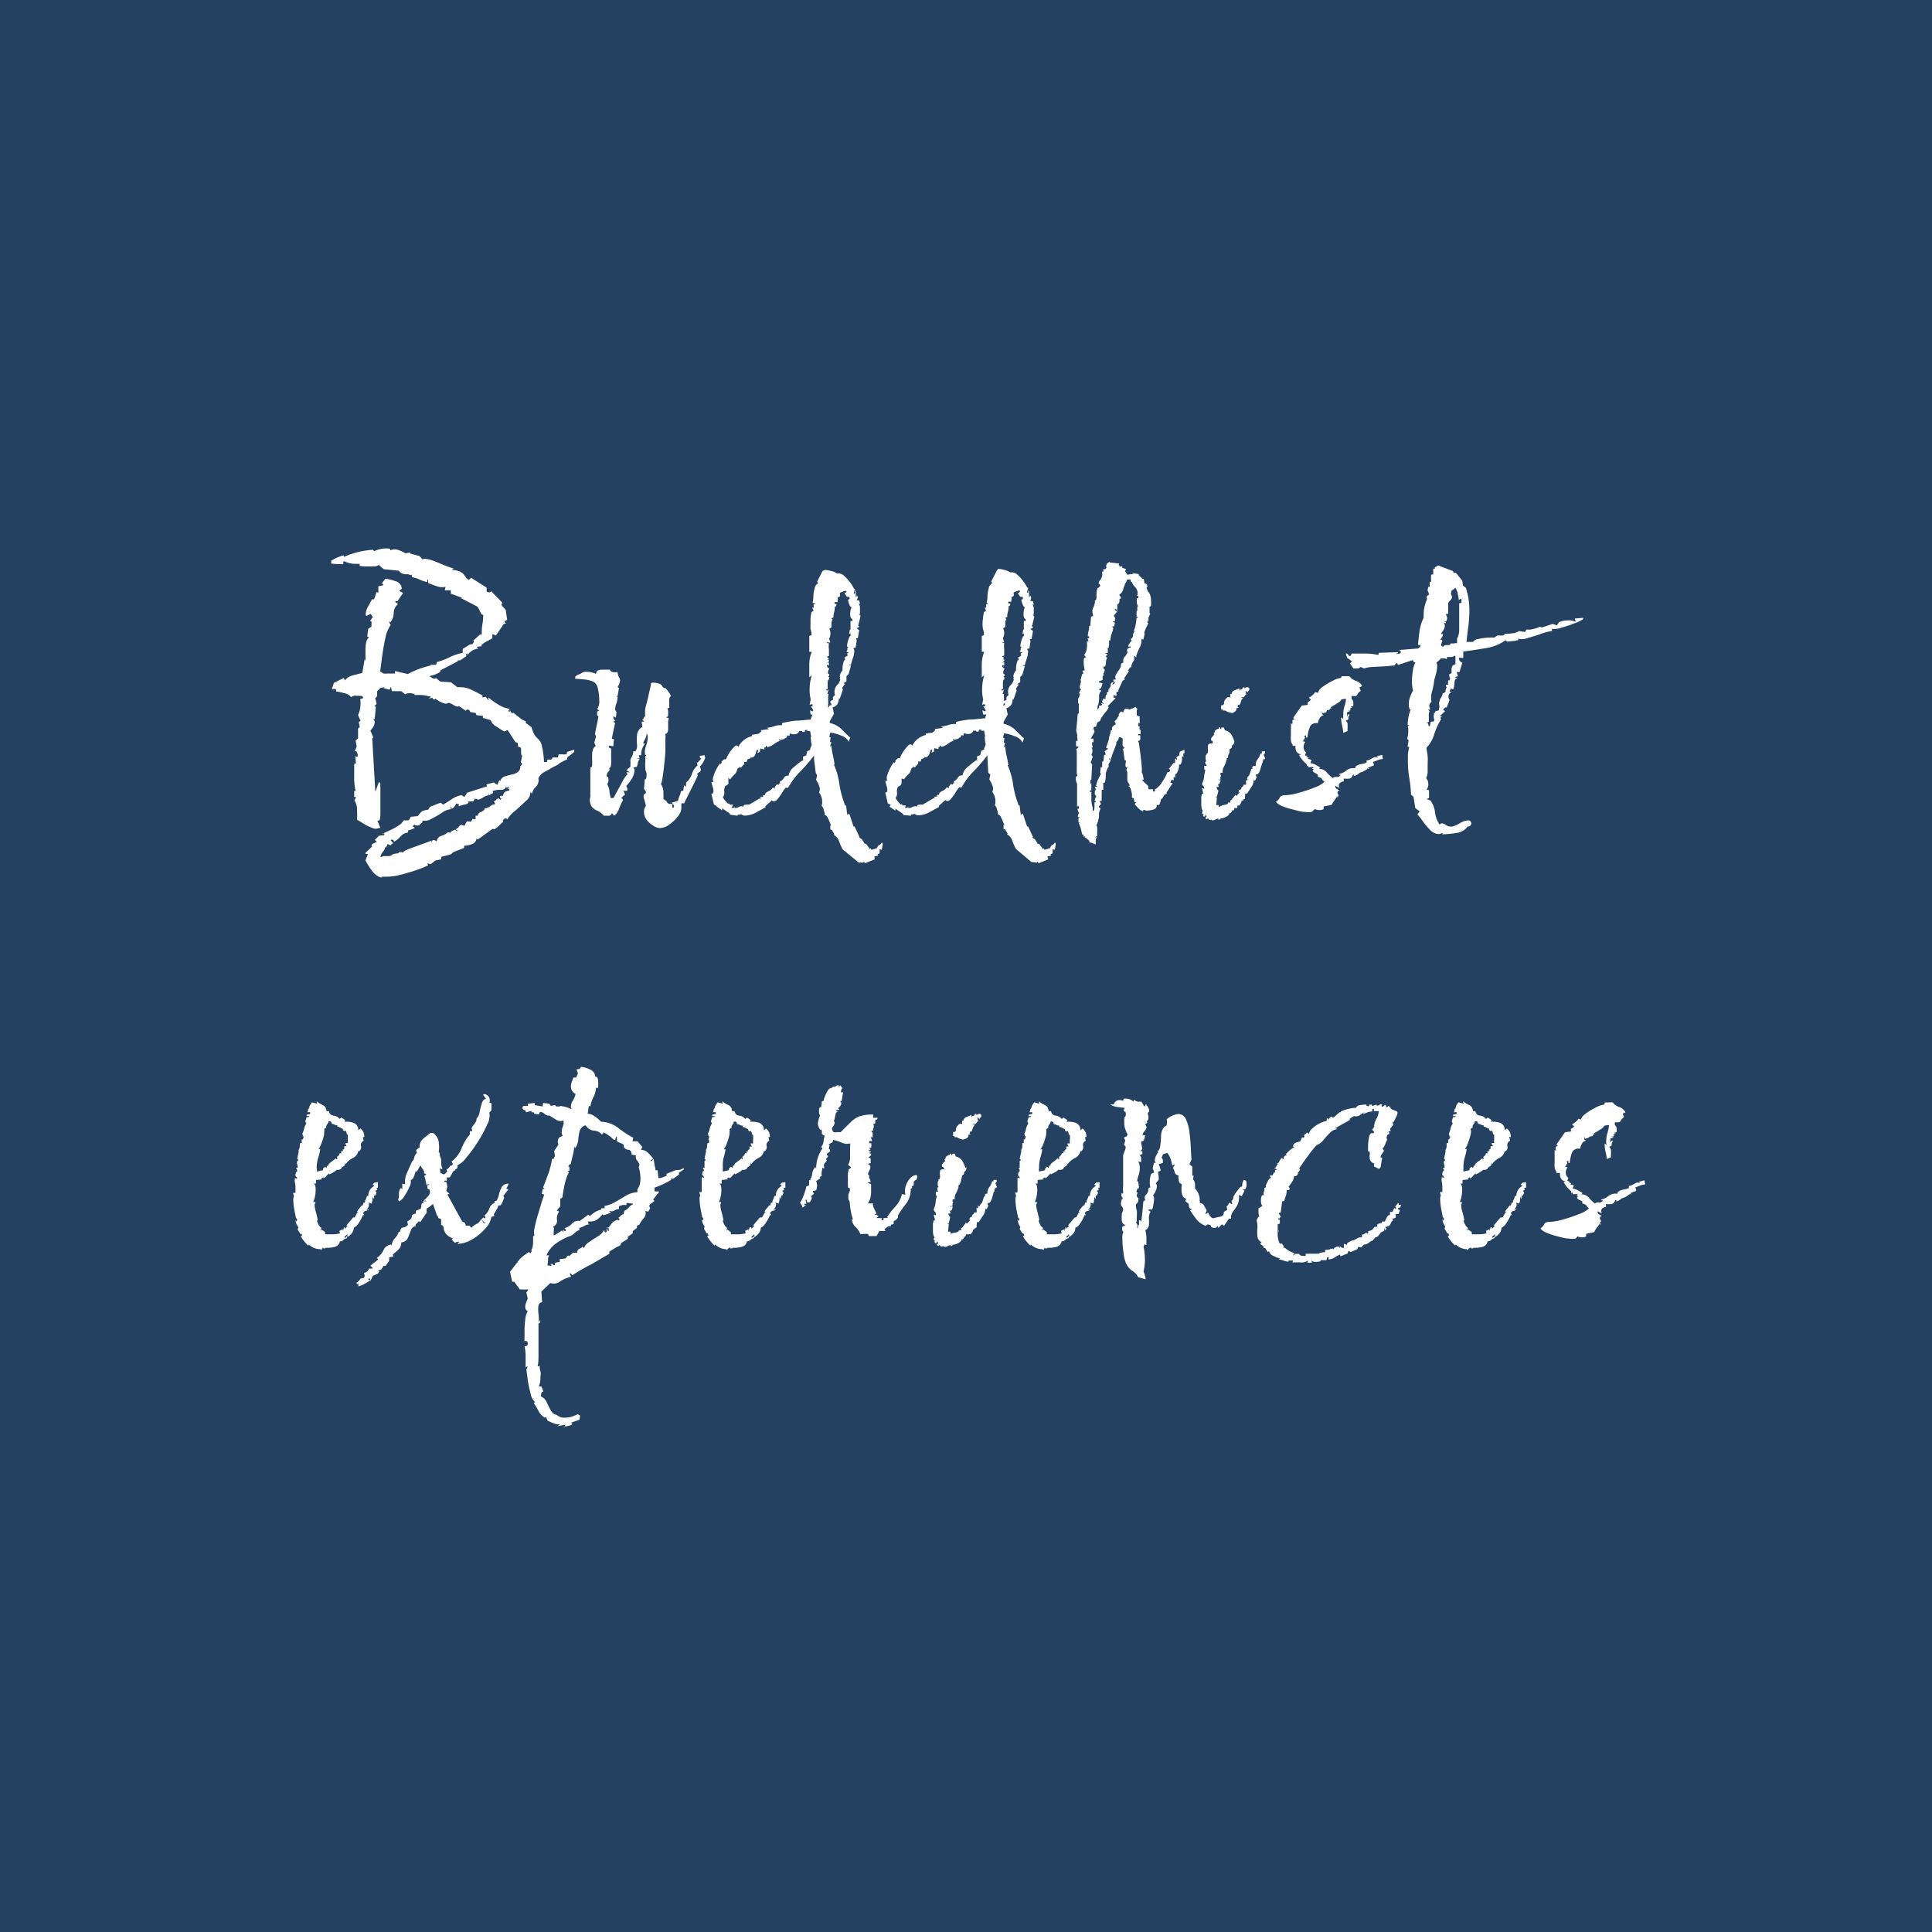<svg xmlns="http://www.w3.org/2000/svg" viewBox="0 0 180 180"><defs><style>.cls-1{fill:#244162;}.cls-2{fill:#fff;}</style></defs><g id="レイヤー_2" data-name="レイヤー 2"><g id="text"><rect class="cls-1" width="180" height="180"/><path class="cls-2" d="M35.44,81.74a1.7,1.7,0,0,1-.83-.68,5.77,5.77,0,0,1-.56-.9l.23-.6-.23,0v-.1l.63-.6s-.07-.07-.07-.1.06-.12.18-.18a1.17,1.17,0,0,0,.28-.15c.07,0,0-.09-.16-.16l.39-.4.47-.06.06-.13s-.06-.07-.13,0-.09,0-.07,0l.65-.3a5.73,5.73,0,0,0,.84-.46,1.31,1.31,0,0,0,.49-.49h.47l.19-.33.66-.07a2.19,2.19,0,0,1,.4-.45,1.8,1.8,0,0,1,.56-.14l.17-.27,1-.39.23.19.84-.54a2.41,2.41,0,0,1,.87-.35l.27.17.26-.4,1.85-.59-.07-.17L46,72.9l.33.23.2-.46.07.13a.64.64,0,0,1,.39-.45,5.56,5.56,0,0,1,.65-.18,1.49,1.49,0,0,0,.59-.23.65.65,0,0,0,.25-.59s0,0,0,0,0,0,0,0,.11,0,.14-.13a.13.13,0,0,0-.1-.17l.13-.66c-.07,0-.1-.13-.1-.26l0-.33c0-.16-.09-.22-.26-.2l-.07-.4-.2-.06-.72-1.12-.33.13c-.16-.09-.39-.24-.71-.45a1.16,1.16,0,0,1-.55-.61l-.72-.2v-.19l-.6-.07-.06-.2-.53-.1a.25.25,0,0,0-.18-.21.15.15,0,0,0-.21.11l-.67-.46s0,.07-.09.07a1,1,0,0,1-.42-.17,1.37,1.37,0,0,0-.44-.19l-.23.09a2.1,2.1,0,0,1-1-.49c0,.07,0,.09-.13.07s-.14-.07-.1-.14l-.39.07.23-.17-.3-.06a3.06,3.06,0,0,0-.79-.1h-.23l-.23,0s0-.08,0-.11a.18.18,0,0,1,.13,0h-.1a1.16,1.16,0,0,1-.34-.05.76.76,0,0,0-.28,0,.53.53,0,0,0-.27.1l-.39-.3h-.17a3.32,3.32,0,0,1-.43,0c-.15,0-.24,0-.26,0L36.43,64l-.14.26-.59-.16.2-.1-.46.1-.3.3a2.08,2.08,0,0,0,0,.34.28.28,0,0,1-.18.28l.13.56-.2.2.13.07L34.91,67h-.17a.29.29,0,0,1,.17.3.85.85,0,0,1-.13.41,2.13,2.13,0,0,1-.27.35l.27.66-.1.06.29,5,.33-.93.14.13a2.29,2.29,0,0,0,0,.43v.43c0,.27,0,.52,0,.78s0,.51,0,.77v.5a2.49,2.49,0,0,1-.07.53l-.2.06.27.66H35.3a.71.71,0,0,1-.61,0,5.15,5.15,0,0,1-.82-.4l-.61-.38a6.75,6.75,0,0,0,0-.92,1.47,1.47,0,0,0-.24-.86l.16-.33H33l0-.56h.13A5.18,5.18,0,0,1,33,72.4V71.18l.16-.06-.06-.7a.24.24,0,0,0,.16.1s.07,0,.07-.13a.68.68,0,0,0-.09-.33q-.08-.16-.21,0l.2-.53L33.13,69l.23-.2v-.93l.16-.13-.1-.46.17-.13-.23-.53a2.19,2.19,0,0,0,.21-.74,4.15,4.15,0,0,0,0-.78h.1c.08,0,.13,0,.14-.08s0-.12-.11-.18L33,64.81l-.3.13a1,1,0,0,0-.63-.36,5.23,5.23,0,0,0-.76-.16.25.25,0,0,0,0-.14c0-.08-.08-.11-.22-.08s-.19,0-.15-.08l.17-.5.92-.46.1.23a1.37,1.37,0,0,1,.74-.47l.88-.22.23-1.32.07.23a2.64,2.64,0,0,0,0-.49c0-.18,0-.36,0-.53a3.67,3.67,0,0,1,.05-.66.91.91,0,0,1,.28-.56l-.17-.07.1-.72.3-.2v-.17a2.28,2.28,0,0,0,0-.26c0-.09-.06-.11-.15-.07l.27-.39-.2-.3-.4.2-.06-.13a1.56,1.56,0,0,1,.23-.76c.15-.29.28-.52.39-.7l.07.07c.07,0,.13-.11.2-.33a3.68,3.68,0,0,1,.13-.4l.16.1v-.62l.47-.1c0-.05,0-.11-.2-.2h.06l.33-.4a4.06,4.06,0,0,1,.91.22.78.78,0,0,1,.61.64.21.21,0,0,1-.11.17c-.08,0-.11.08-.09.13l.33.16-.52.76H37c-.11,0-.17,0-.17.07s0,0,.1.1l.17.1a1.08,1.08,0,0,0-.42.84,1.38,1.38,0,0,1-.31.87l-.13-.1a0,0,0,0,0,0,0,.53.53,0,0,0,.07.18c0,.07.08.12.1.15a3.09,3.09,0,0,0-.5,1.22c-.13.57-.23,1.15-.31,1.75s-.14,1.05-.18,1.38l.33.2H36a3,3,0,0,1,.42,0,2.06,2.06,0,0,1,.38,0v-.24L38,62.8a7.46,7.46,0,0,1,1-.46c.36-.13.72-.24,1.07-.33l.13.13-.13-.2h.56l.07-.26a6.17,6.17,0,0,0,1.2-.45,5.23,5.23,0,0,1,1.21-.41v-.36l.69-.43a.15.15,0,0,0,.1,0c.07,0,.13,0,.2-.13a.2.2,0,0,0,0-.23c.11-.09.26-.22.45-.4s.3-.22.34-.13a4.27,4.27,0,0,1,.05-.94,4.87,4.87,0,0,0,.08-.91l-.16-.06-.36-.7-1.52-.79c.06,0,.06,0,0-.07L42,55.31V55h-.56l.07-.33a1.36,1.36,0,0,1-.83-.06c-.33-.11-.59-.21-.79-.3V54h-.07v.06h0l0,.1,0,.07a2.87,2.87,0,0,1-.72-.23,3.07,3.07,0,0,0-.73-.23s0-.1,0-.17a.08.08,0,0,0-.15,0,.36.36,0,0,0-.26-.1l-.13,0-.13,0a.89.89,0,0,1-.56-.33l-1.39-.14-.46-.39a.91.91,0,0,1-.6.13l-.54,0c-.21,0-.43,0-.64-.05v-.19l-.25,0H33a2.21,2.21,0,0,1-.89-.23c-.09,0-.13,0-.13.13s0,.13.13.13h-.64l-.61-.05v-.27A4.36,4.36,0,0,1,32,51.74l.06.14a8.16,8.16,0,0,1,1.31-.45,8.42,8.42,0,0,1,1.37-.21l.13.13a2.56,2.56,0,0,1,1.45-.23l.07.16a.75.75,0,0,1,.36-.1,1.4,1.4,0,0,1,.56.14,2.78,2.78,0,0,1,.46.23l.46-.07v.1l.86.23.3.33c0-.11.26-.1.64,0s.8.29,1.24.47.77.29,1,.36c0,0,0,0-.1.08s-.15.05-.13.05h.06a2,2,0,0,1,.6.1,1,1,0,0,1,.49.3c.07.08.14.18.22.29a.57.57,0,0,0,.28.23l.2-.19,1.45.92v.36a.29.29,0,0,0,.23.07c.11,0,.16,0,.16-.13l1.06,1.09-.07.23.4.46.13.92-.26.14s0,0,.06.09.07.08.07.1l-.2.07-.72,1.06-.33-.14v.4l-.73.4-.33.26.1.07-.5.06.14.17a1.38,1.38,0,0,0-1,.62c0-.17,0-.22-.08-.14a.13.13,0,0,0,0,.21l-.59.4-.15,0c-.06,0-.08,0-.08.09L41,62.47c.09,0,.05.11-.1.2a2.91,2.91,0,0,1-.53.23L40,63a2,2,0,0,0,.29.17.26.26,0,0,0,.33,0l.4.33,1,.07.6.46a1.21,1.21,0,0,1,.33,0,2.2,2.2,0,0,1,1,.25q.49.24,1,.51v.19l.3-.06.26.33a.11.11,0,0,0,0-.13.12.12,0,0,1,0-.14,5.79,5.79,0,0,0,.91.66,2.7,2.7,0,0,0,1.08.4l-.14.2s0,0,.07.06.07,0,.07,0v-.13l.19.3.13-.07.8.63c-.07-.07-.06-.08,0,0s.1,0,0,0l.4.2-.07.13H49l.53.4a2.35,2.35,0,0,0,.33.79,3.75,3.75,0,0,0,.33.35,1.18,1.18,0,0,1,.29.59,7.19,7.19,0,0,1,.2,1.5.26.26,0,0,0,.15,0L51,71l-.07-.07.07-.06v-.1l.14,0h.15c.11,0,.17-.06.17-.2h.53l.06-.29h.73l.06-.23.66-.2,0,.2-.56.46s0-.07,0-.07-.1.1-.1.3l-.79.4q.09,0,0,.06l-.63.33c-.22.13-.46.27-.71.4a1.17,1.17,0,0,0-.55.59.85.85,0,0,1-.21.76,1.23,1.23,0,0,0-.38.66l-.16-.16a1,1,0,0,1-.42.85c-.32.31-.65.61-1,.91a3,3,0,0,0-.73.81.13.13,0,0,0-.13-.1.28.28,0,0,0-.23.12q-.1.11,0,.18a4.16,4.16,0,0,0-.41.38,1.89,1.89,0,0,1-.45.34l-.13-.06-1.39,1-.13-.07a.59.59,0,0,1-.44.51,2.15,2.15,0,0,1-.71.15V79l-1,.39L42,79.6l-.89.23v.23l-.53.1-.46.36-.3-.1.07.2a9,9,0,0,1-1,.41c-.47.17-1,.32-1.48.45a5.8,5.8,0,0,1-1.37.2l-.27,0-.23,0,.07.07Zm.46-2.84a.87.87,0,0,1-.22.45,1.09,1.09,0,0,0-.24.48h.13a.54.54,0,0,1,.33-.07h.39a.61.61,0,0,0,.27-.15,1.39,1.39,0,0,1,.53-.1.25.25,0,0,1,.19-.13.66.66,0,0,1,.27.06c0-.09.18-.2.56-.35l1.2-.44c.43-.15.72-.26.88-.33v.26a.47.47,0,0,1,.16-.33.74.74,0,0,1,.33.14.62.62,0,0,1,.45-.52,1.45,1.45,0,0,0,.61-.34l.23.06v0c0-.07.07-.13.2-.2l.23-.1c.09.14.18.16.3.07-.09,0-.14,0-.15,0s0,0-.09-.11a.74.74,0,0,0,.35-.3q.12-.19.45,0l.21-.38c0-.06.16-.06.38,0,.11-.13.16-.21.15-.25s.09,0,.31,0V76h.2a.41.41,0,0,1,.25-.33,1.08,1.08,0,0,0,.34-.2l.07-.16a.85.85,0,0,0,.51-.2.6.6,0,0,1,.41-.17.1.1,0,0,0,0-.13L46,74.68a.46.46,0,0,0,.23-.17.34.34,0,0,1,.23-.13l.08.08s.06.05.09.05l.09-.13c-.08,0-.13,0-.13-.16s.13,0,.12,0,0-.07.08-.13l.07.13a.63.63,0,0,1,.16-.42.83.83,0,0,1,.43-.14v-.23l-.06.09s0,0-.05,0a.28.28,0,0,1,0-.11l.13-.13h-.06l-.2.13-.07-.17c0,.25-.21.36-.51.35a1.62,1.62,0,0,0-.74.12l.06.16-.39.23-.07-.23v.23a1.07,1.07,0,0,0-.45.18,1.56,1.56,0,0,1-.47.22.16.16,0,0,1-.15-.07s-.1,0-.18,0l-.14.23-.21,0a.54.54,0,0,1-.25,0,.18.18,0,0,1,0,.1c0,.09-.12.16-.35.2a2.4,2.4,0,0,0-.55.17v-.24c-.08,0-.12.07-.11,0s0,0-.15,0a.73.73,0,0,1-.4.47.23.23,0,0,0-.13-.23l.07.26a1.56,1.56,0,0,0-.81.31c-.32.21-.64.4-1,.58a1.2,1.2,0,0,1-.87.17c.06.11,0,.19-.1.26v.07l-.13-.07a.13.13,0,0,1,0,.1c0,.06-.06.1-.2.1a.54.54,0,0,1-.29-.07.29.29,0,0,0-.17.2c.11,0,.17,0,.17.13a1.57,1.57,0,0,0-.28.1,1.7,1.7,0,0,1-.32.1v.2a1,1,0,0,0-.68.34,2.48,2.48,0,0,1-.64.52.3.3,0,0,0-.08-.19h-.25l.27.33a.6.6,0,0,0-.27.2l-.26-.14a1.47,1.47,0,0,1-.07.17,1.38,1.38,0,0,0-.06.16Z"/><path class="cls-2" d="M61.44,77.15a1.26,1.26,0,0,1-.56-.21,2.36,2.36,0,0,1-.65-.58A1.25,1.25,0,0,1,60,75.6a.75.75,0,0,1,.17-.49c0-.13-.07-.33-.13-.6A.64.64,0,0,1,60,74s.09,0,.15-.1a.15.15,0,0,0,0-.19L60,73.49l.07-.89h.1a.65.65,0,0,0,.06-.26,1.26,1.26,0,0,0,0-.33,2.09,2.09,0,0,0-.11-.3h0v-.17a5.15,5.15,0,0,1,0-.56c0-.17,0-.36,0-.56.08,0,.1,0,.06-.06s-.06-.09-.06,0a1.34,1.34,0,0,1,.06-.83,2.5,2.5,0,0,0,.17-.82.65.65,0,0,0-.1-.37,1,1,0,0,1-.09.37l-.14.36V68.9H60a.42.42,0,0,1-.1.33l.2.07a1.51,1.51,0,0,0-.36,1.06h-.23l.09.29-.39,0,.39.06a1.16,1.16,0,0,0-.18.37c0,.13-.06.25-.08.36l-.33.06a.4.4,0,0,1,.1.3,1.59,1.59,0,0,1-.3.83,3.21,3.21,0,0,1-.49.62c.08,0,.13.17.13.37l-.07.06h-.33s.09.08.12.18a.91.91,0,0,1,.05.22.29.29,0,0,0-.2.13.29.29,0,0,1-.2.13c.09,0,.17.07.23.2a5.14,5.14,0,0,0-.36.78c-.15.38-.32.61-.49.67L57,75.74a.29.29,0,0,1-.29.26l-.46,0a1.53,1.53,0,0,0-.58-.46,1.36,1.36,0,0,1-.51-.35,1.1,1.1,0,0,1-.2-.77A1,1,0,0,0,55,74c0-.24,0-.51,0-.79s0-.66,0-1,0-.56,0-.7h0c.11,0,.17-.08.17-.26s0-.25,0-.43a4.29,4.29,0,0,1,0-.49,1.43,1.43,0,0,1,.07-.48.64.64,0,0,1,.26-.35l-.13-.3.16-.59-.1-.23.33-1.62c-.08-.06-.13-.12-.13-.16a.28.28,0,0,1,0-.13.31.31,0,0,0,0-.17l.2-.1-.2-.13a1.29,1.29,0,0,0,.2-.86,4.34,4.34,0,0,0-.12-1,.94.94,0,0,0-.35-.65,2.36,2.36,0,0,0-.84-.25l-.94-.08c0-.09,0-.15.07-.18s0,0-.07,0a1,1,0,0,1,.5-.26.71.71,0,0,1,.56-.2,2,2,0,0,1,.89.2c0-.27.22-.4.53-.4h.76a.33.33,0,0,0,.31.23,1.4,1.4,0,0,0,.41,0,1.16,1.16,0,0,0,.13.48.52.52,0,0,1,.1.31,1.53,1.53,0,0,1-.23.6l.13.1-.13.72-.16.07h.16a2,2,0,0,1-.11.64,1.63,1.63,0,0,0-.12.58l.13.23-.06.5s-.07,0-.14-.07-.09-.08-.09,0v.16l.16.23-.2.07.2.1L57,68.81l.2.06-.06.66-.4-.06a.15.15,0,0,0,0,.16s.06.07.08.07h0c.07,0,.11,0,.12.14a2.45,2.45,0,0,1,0,.25c0,.07,0,.13,0,.2a1.34,1.34,0,0,0,0,.2c0,.09,0,.19,0,.3a1.83,1.83,0,0,1,0,.33,1.23,1.23,0,0,1-.06.36l-.1.06,0,.27a.61.61,0,0,0-.26.53c.11,0,.16.1.16.23a.8.8,0,0,1,0,.26,1,1,0,0,1-.11.23,1.77,1.77,0,0,1,.21.61c0,.21.07.44.12.68l.18,0a.19.19,0,0,0,.15-.11q.06-.14.33-.63t.54-1c.19-.3.31-.46.38-.46l-.13-.2h.33l-.33-.19.39-.33a1.57,1.57,0,0,1,0-.27V71a.7.7,0,0,1,.13-.5A1,1,0,0,0,59,70h.2a.92.92,0,0,0,.15-.63,4.7,4.7,0,0,1,0-.9,1,1,0,0,1,.49-.75l-.06-.49h.26l-.2-.17.13-.1s0,0,0-.08,0-.06,0,0l.13-.17s0-.17,0-.45.11-.59.2-.95.16-.71.23-1,.11-.54.13-.65l.1-.06a1.84,1.84,0,0,1,.76.14.57.57,0,0,1,.21.24.36.36,0,0,0,.29.14l.26.32a2.3,2.3,0,0,1,.23.41.44.44,0,0,0-.16.36,2,2,0,0,0,0,.25,2,2,0,0,1,0,.25.88.88,0,0,1,0,.26l-.17,0a1.46,1.46,0,0,1,.07.3,2,2,0,0,1,0,.25c0,.08,0,.16-.05.25l-.16.06H62.1s.08.06.23.1a.92.92,0,0,0-.08.27,2.11,2.11,0,0,0,0,.26V68a.57.57,0,0,1-.06.24l-.2.17a1.62,1.62,0,0,1,0,.43c0,.28,0,.65,0,1.09s-.07.88-.11,1.33-.1.85-.15,1.19a2.48,2.48,0,0,1-.15.61,1.34,1.34,0,0,1,.23.76c0,.09,0,.19,0,.3a1.88,1.88,0,0,1,0,.33c.2.11.32.21.35.31s.19.15.48.15v.33c.11,0,.16,0,.16-.13a.2.2,0,0,0-.08-.15.49.49,0,0,1-.11-.18l.56-.17a2.3,2.3,0,0,1,.14-.46,1.08,1.08,0,0,0,.12-.43l.23-.06.07-.5.2.13a1.72,1.72,0,0,1,0-.39,1.7,1.7,0,0,0,.53-.79,1.74,1.74,0,0,1,.53-.8l-.07-.26H65l.33-.36a.45.45,0,0,1-.13-.14c0-.06,0-.11,0-.13l.46-.06v.13c.09.09,0,.25-.13.49s-.29.4-.33.47a.44.44,0,0,1,.1.26.25.25,0,0,1-.1.2,2.26,2.26,0,0,0-.27.2l.1.09a4.49,4.49,0,0,1-.23.5l-.44.89-.43.86a3,3,0,0,0-.18.39h-.27v.5a1.31,1.31,0,0,1-.33.73,3.77,3.77,0,0,1-.79.75A1.54,1.54,0,0,1,61.44,77.15Z"/><path class="cls-2" d="M81.5,80.06l-.89.36-.16-.16s0,0,0,0a.2.2,0,0,1,0,.11L80,80.36,78.5,79.13a7.87,7.87,0,0,1-.33-.75,1,1,0,0,0-.5-.6l.07-.06-.23-.37a.11.11,0,0,1,.08,0s0,0,0,0l-.23-.07,0-.4.07.07c0-.07-.07-.19-.13-.36a3.59,3.59,0,0,0-.23-.48c-.09-.14-.17-.19-.23-.15,0-.11,0-.26-.09-.46a.65.65,0,0,0-.21-.43.78.78,0,0,0,.06-.36,1.5,1.5,0,0,0-.29-.89.67.67,0,0,0,0-.6,2.2,2.2,0,0,0-.28-.56l.1-.43L76,72l-.16-1.28a.11.11,0,0,0,0-.07h0v-.26a14.58,14.58,0,0,1-1.26,1.47,6.67,6.67,0,0,0-1.15,1.53l-.23,0a2.35,2.35,0,0,0-.33.47,4.57,4.57,0,0,1-.48.65c-.17.17-.33.2-.48.06l-.63.57.07.06-.84.46a2.35,2.35,0,0,1-1.08.33.48.48,0,0,1-.36-.13l-.36.07V76L68,75.9v-.1l-.72-.49v.19l-.56-.39s0,0,0,0l.08,0-.29-.16-.23-1c.13,0,.19-.08.19-.23a1.36,1.36,0,0,0-.08-.43c-.05-.18-.09-.32-.11-.43h.19a.64.64,0,0,1,0-.53,3.67,3.67,0,0,1,.3-.72,2.36,2.36,0,0,1,.33-.5c0,.09.06.1.11,0s0-.11,0-.14l.26-.23h.17a2.62,2.62,0,0,1,.26-.51,3,3,0,0,1,.5-.64q.25-.27.39,0a1.89,1.89,0,0,1,1.26-1l0-.13.63-.1.26-.23-.06-.1.76-.1-.17-.13a2.9,2.9,0,0,0,.71-.15,1.61,1.61,0,0,1,.68-.08v-.2a8.6,8.6,0,0,1,1.33-.23c.45,0,.9-.08,1.34-.1V67l.17-.43h-.17l-.07-.4a.88.88,0,0,0,.24.1.05.05,0,0,0,.06-.06.48.48,0,0,0-.08-.2,1.45,1.45,0,0,0-.15-.2h.17a.31.31,0,0,0,0-.13q0-.14-.27,0l.1-.53a3.83,3.83,0,0,1-.1-.86,4.6,4.6,0,0,1,.2-1.38l-.23.19v-1.2a3.09,3.09,0,0,1,.23-1.17l-.23,0,0-1.48.2-.07c0-.18,0-.35-.08-.53a3.07,3.07,0,0,1,0-.53,3.5,3.5,0,0,1,0-.54c0-.19.06-.37.08-.55l.2-.13-.13-.29h.13a.25.25,0,0,0,0-.17c0-.07,0-.11,0-.13l.2-.07-.17-.06h-.05s0,0-.08,0a2.4,2.4,0,0,0,.08-.62,3.1,3.1,0,0,1,.12-.76.65.65,0,0,1,.33-.46l-.1-.14.5-1,.23-.1c.19,0,.39.06.59.1a1.4,1.4,0,0,1,.53.23.74.74,0,0,1,.64.2,3.53,3.53,0,0,1,.58.63,2.81,2.81,0,0,1,.36.59h.1l-.13.46h.13V55l.07.07,0,.56s.07,0,.08-.08,0-.12,0-.12l.13.23-.13.27.23,0,.1.36-.1-.09s0,0,0,.11a1.78,1.78,0,0,0,.08.18l0,.79-.07-.16,0,.13.13.13-.23.93.13.06-.19.14a.17.17,0,0,1-.1,0s.08.09.26.2l-.13.76-.17,0,.07.2s0,0,0,0,0,0,0,0l-.1.66-.23.07a.33.33,0,0,1,.1.26,2.06,2.06,0,0,1-.13.66,5.63,5.63,0,0,0-.17.59c-.26.05-.27.07,0,.07l-.23.83-.2.19,0,.5a2.36,2.36,0,0,0-.23.13c-.07,0,0,.07.1.07l-.27.39.07.17-.3.86-.06-.1a1.81,1.81,0,0,1-.12.54.84.84,0,0,1-.48.35l.13.59-.39.69v.17a2.35,2.35,0,0,1,1,.49l.84.83h.07l-.14.43a1.23,1.23,0,0,0-.72-.58,3.66,3.66,0,0,0-1-.28l-.1.4.13.06-.06.43h.13l-.13.43.13-.1a6.38,6.38,0,0,0,.13.86c.07.29.12.58.17.89l-.17,0,.1,0a6.74,6.74,0,0,1,.51,1.81A8.77,8.77,0,0,0,78.73,75c-.13,0-.18,0-.13,0a.85.85,0,0,1,.23.06l.1.83.2-.07L79.52,77h.1l.46,1L80,78l0,0,.3.19.27.43h.13l.36.5.07-.1.06.16.5-.16.2-.33.06.06.2-.23,0-.06.1.16-.1.56-.2-.06v.39l-.19.07.06.13-.36.1ZM68.14,75.27s.11,0,.2,0a.54.54,0,0,1,.16-.08l-.07.1a.9.9,0,0,0,.43-.12c.16-.07.28-.08.37,0a.24.24,0,0,1,.24-.2,1.51,1.51,0,0,1,.32,0l1-.59.1.1-.06-.23a.33.33,0,0,0,.15,0h.11v-.16h.17c0-.14.11-.26.33-.37a.86.86,0,0,0,.42-.36l.17.13v-.06a.28.28,0,0,1,.07-.19l.13-.18.16.07.1-.17.07.07-.07-.2a.78.78,0,0,0,.38-.34.43.43,0,0,1,.45-.22,1.21,1.21,0,0,1,.51-.81,8.74,8.74,0,0,1,.77-.61l.07.07,0-.43.29-.1.1-.4.27-.13a.6.6,0,0,1,.1-.33.39.39,0,0,0,0-.33l0,0-.06-.56h.09l-.06-.1-.07-.43h-.29l.06-.1h-.2l-.1.07.1.06-.26.07-.07-.1-.26,0a.43.43,0,0,1-.4.3l-.21,0-.25-.07-.06.23-.2-.06c0,.17-.08.26-.23.26v-.13h0l0,.2-.23.06-.2.07c0-.09,0-.13,0-.13s-.1,0-.08.16l.13,0v0a2.1,2.1,0,0,0-.63.33,1.71,1.71,0,0,1-.59.29l-.1-.13-.06,0,0,.14-.13,0v.2l-.37-.1-.06.33-.23.1.1-.3h-.07l-.13.1a1.17,1.17,0,0,1-.12.4.48.48,0,0,1-.31.23l-.1-.07v.13l-.3.1-.06.23-.23,0,0,.2-.33.36-.13-.13,0,.13a.16.16,0,0,0-.17.1l-.06.2h0l0-.2a.64.64,0,0,1-.23.53,1.94,1.94,0,0,0-.39.46l-.17-.17v.33a.6.6,0,0,1,0,.24.55.55,0,0,1-.28.19.86.86,0,0,0-.1.53.74.74,0,0,1-.13.53,1.38,1.38,0,0,0,.21.31l.25.28-.1,0,.27,0,0,.1.33,0Zm9-9.27s.07-.09.13-.26l.23-.07-.1-.1h.1l-.13-.06v-.2l.23-.1,0-.27.2-.19a.92.92,0,0,1,.16-.89,1.14,1.14,0,0,0,.33-.57h-.06l.06-.23-.06,0a1.08,1.08,0,0,1,.26-.6v-.13a2.08,2.08,0,0,1,.17-.82l.09,0-.06-.26.29-.17-.06-.19.16-.07-.23-.13a.2.2,0,0,0,.09-.2c0-.09,0-.14.11-.17a.35.35,0,0,1,.13.1c.07.07.08.06,0,0l-.27-.2a2.54,2.54,0,0,1,.27-.95h.06V59l-.13.07.07-.4.13-.09-.07,0v-.72h.17v-.17c-.14-.06-.2-.22-.2-.46a1.47,1.47,0,0,1,.13-.66c-.09,0-.16-.1-.23-.3a1.51,1.51,0,0,1-.1-.39c.15-.05.19-.14.1-.27l-.2,0-.23-.33.2-.14-.07-.1a2.25,2.25,0,0,0-.56.2v-.13s0,.07,0,.2a.82.82,0,0,1,0,.26l-.2.1v.07a.37.37,0,0,1,0,.16.24.24,0,0,0,0,.2l-.3,0v.14l.2.06h0l-.07.2-.1,0v.1a1.64,1.64,0,0,1-.06.42,1.63,1.63,0,0,0-.07.5l-.2.1.13.1a.56.56,0,0,0-.11.36c0,.18,0,.3,0,.36l-.2.14a1,1,0,0,1,.1.46.89.89,0,0,1-.13.46l.13.36h-.16L77,59.8l.1.13.13,0a2.32,2.32,0,0,0,0,.59c0,.2,0,.4,0,.59l-.2.07.2.16-.13.14h.13v.13l-.17.2.17-.1V62h-.07l-.1-.06,0,.2.2.16a1.47,1.47,0,0,0-.12.28c0,.17,0,.24.12.22V63l-.13,0a.18.18,0,0,1,.11.14,1.15,1.15,0,0,1,0,.16c-.09,0-.13.15-.13.4,0,.08,0,.18,0,.28a1,1,0,0,1,0,.21l-.16.07.09.1.17-.14-.13.43.13,0a.64.64,0,0,0-.05.28c0,.16,0,.33,0,.51S77.14,66,77.18,66Zm5.08,12.61v0Z"/><path class="cls-2" d="M97.67,80.06l-.89.36-.16-.16s0,0,0,0a.2.2,0,0,1,0,.11l-.53-.06-1.45-1.23a7.87,7.87,0,0,1-.33-.75,1,1,0,0,0-.5-.6l.07-.06-.23-.37a.11.11,0,0,1,.08,0s0,0,0,0l-.23-.07,0-.4.07.07c0-.07-.07-.19-.13-.36a3.59,3.59,0,0,0-.23-.48c-.09-.14-.17-.19-.23-.15,0-.11,0-.26-.09-.46a.65.65,0,0,0-.21-.43.78.78,0,0,0,.06-.36,1.5,1.5,0,0,0-.29-.89.67.67,0,0,0,0-.6,2.2,2.2,0,0,0-.28-.56l.1-.43-.2-.2L92,70.69a.11.11,0,0,0,0-.07h0v-.26a14.58,14.58,0,0,1-1.26,1.47,6.67,6.67,0,0,0-1.15,1.53l-.23,0a2.35,2.35,0,0,0-.33.47,4.57,4.57,0,0,1-.48.65c-.17.17-.33.2-.48.06l-.63.57.07.06-.84.46a2.35,2.35,0,0,1-1.08.33.48.48,0,0,1-.36-.13l-.36.07V76l-.73-.07v-.1l-.72-.49v.19l-.56-.39s0,0,0,0L83,75l-.29-.16-.23-1c.13,0,.19-.08.19-.23a1.36,1.36,0,0,0-.08-.43c-.05-.18-.09-.32-.11-.43h.19a.64.64,0,0,1,0-.53,3.67,3.67,0,0,1,.3-.72,2.36,2.36,0,0,1,.33-.5c0,.09.06.1.11,0s0-.11,0-.14l.26-.23h.17a2.62,2.62,0,0,1,.26-.51,3,3,0,0,1,.5-.64q.26-.27.39,0a1.89,1.89,0,0,1,1.26-1l0-.13.63-.1.26-.23-.06-.1.76-.1-.17-.13a2.9,2.9,0,0,0,.71-.15,1.61,1.61,0,0,1,.68-.08v-.2a8.6,8.6,0,0,1,1.33-.23c.45,0,.9-.08,1.34-.1V67l.17-.43H91.6l-.07-.4a.88.88,0,0,0,.24.1.05.05,0,0,0,.06-.06.48.48,0,0,0-.08-.2,1.45,1.45,0,0,0-.15-.2h.17a.31.31,0,0,0,0-.13q0-.14-.27,0l.1-.53a3.83,3.83,0,0,1-.1-.86,4.6,4.6,0,0,1,.2-1.38l-.23.19v-1.2a3.09,3.09,0,0,1,.23-1.17l-.23,0,0-1.48.2-.07c0-.18,0-.35-.08-.53a3.07,3.07,0,0,1-.05-.53,3.5,3.5,0,0,1,.05-.54c0-.19.06-.37.08-.55l.2-.13-.13-.29h.13a.25.25,0,0,0,0-.17c0-.07,0-.11,0-.13l.2-.07L92,56.17h0s0,0-.08,0a2.4,2.4,0,0,0,.08-.62,3.1,3.1,0,0,1,.12-.76.65.65,0,0,1,.33-.46l-.1-.14.5-1L93,53c.19,0,.39.06.59.1a1.4,1.4,0,0,1,.53.23.74.74,0,0,1,.64.2,3.53,3.53,0,0,1,.58.63,2.81,2.81,0,0,1,.36.59h.1l-.13.46h.13V55l.07.07,0,.56s.07,0,.08-.08,0-.12,0-.12l.13.23L96,56l.23,0,.1.36-.1-.09s0,0,0,.11a1.78,1.78,0,0,0,.08.18l0,.79-.07-.16,0,.13.13.13-.23.93.13.06-.19.14a.17.17,0,0,1-.1,0s.08.09.26.2l-.13.76-.17,0,.07.2s0,0,0,0,0,0,0,0l-.1.66-.23.07a.33.33,0,0,1,.1.26,2.06,2.06,0,0,1-.13.66,5.63,5.63,0,0,0-.17.59c-.26.05-.27.07,0,.07l-.23.83-.2.19,0,.5a1.57,1.57,0,0,0-.23.13c-.07,0,0,.07.1.07l-.27.39.07.17-.3.86-.06-.1a1.81,1.81,0,0,1-.12.54.84.84,0,0,1-.48.35l.13.59-.39.69v.17a2.35,2.35,0,0,1,1,.49l.84.83h.07l-.14.43a1.23,1.23,0,0,0-.72-.58,3.66,3.66,0,0,0-1-.28l-.1.4.13.06-.06.43h.13l-.13.43.13-.1a6.38,6.38,0,0,0,.13.86c.07.29.12.58.17.89l-.17,0,.1,0a6.74,6.74,0,0,1,.51,1.81A8.77,8.77,0,0,0,94.9,75c-.13,0-.18,0-.13,0a.85.85,0,0,1,.23.06l.1.83.2-.07L95.69,77h.1l.46,1-.13,0,0,0,.3.19.27.43h.13l.36.5.07-.1.06.16.5-.16.2-.33.06.06.2-.23,0-.06.1.16-.1.56-.2-.06v.39l-.19.07.06.13-.36.1ZM84.31,75.27s.11,0,.2,0a.54.54,0,0,1,.16-.08l-.07.1a.9.9,0,0,0,.43-.12c.16-.07.28-.08.37,0a.24.24,0,0,1,.24-.2,1.51,1.51,0,0,1,.32,0L87,74.35l.1.1-.06-.23a.33.33,0,0,0,.15,0h.11v-.16h.17c0-.14.11-.26.33-.37a.86.86,0,0,0,.42-.36l.17.13v-.06a.28.28,0,0,1,.07-.19l.13-.18.16.07.1-.17.07.07-.07-.2a.78.78,0,0,0,.38-.34.43.43,0,0,1,.45-.22,1.21,1.21,0,0,1,.51-.81,8.74,8.74,0,0,1,.77-.61l.07.07,0-.43.29-.1.1-.4.27-.13a.6.6,0,0,1,.1-.33.39.39,0,0,0,0-.33l0,0-.06-.56h.09l-.06-.1-.07-.43h-.29l.06-.1h-.2l-.1.07.1.06-.26.07-.07-.1-.26,0a.43.43,0,0,1-.4.3l-.21,0-.25-.07-.06.23-.2-.06c0,.17-.08.26-.23.26v-.13h0l0,.2-.23.06-.2.07c0-.09,0-.13,0-.13s-.1,0-.08.16l.13,0v0a2.1,2.1,0,0,0-.63.33,1.71,1.71,0,0,1-.59.29l-.1-.13-.06,0,0,.14-.13,0v.2l-.37-.1-.06.33-.23.1.1-.3h-.07l-.13.1a1.17,1.17,0,0,1-.12.4.48.48,0,0,1-.31.23l-.1-.07v.13l-.3.1-.06.23-.23,0,0,.2-.33.36-.13-.13,0,.13a.16.16,0,0,0-.17.1l-.06.2h0l0-.2a.64.64,0,0,1-.23.53,1.94,1.94,0,0,0-.39.46L84,72.53v.33a.6.6,0,0,1-.05.24.55.55,0,0,1-.28.19.86.86,0,0,0-.1.53.74.74,0,0,1-.13.53,1.38,1.38,0,0,0,.21.31l.25.28-.1,0,.27,0,0,.1.33,0Zm9-9.27s.07-.09.13-.26l.23-.07-.1-.1h.1l-.13-.06v-.2l.23-.1,0-.27.2-.19a.92.92,0,0,1,.16-.89,1.14,1.14,0,0,0,.33-.57h-.06l.06-.23-.06,0a1.08,1.08,0,0,1,.26-.6v-.13a2.25,2.25,0,0,1,.16-.82l.1,0-.06-.26.29-.17-.06-.19.16-.07L95,60.69a.2.2,0,0,0,.09-.2c0-.09,0-.14.11-.17a.35.35,0,0,1,.13.1c.07.07.08.06,0,0l-.27-.2a2.54,2.54,0,0,1,.27-.95h.06V59l-.13.07.07-.4.13-.09-.07,0v-.72h.17v-.17c-.14-.06-.2-.22-.2-.46a1.47,1.47,0,0,1,.13-.66c-.09,0-.16-.1-.23-.3a1.51,1.51,0,0,1-.1-.39c.15-.05.19-.14.1-.27l-.2,0-.23-.33.2-.14L95,55a2.25,2.25,0,0,0-.56.2v-.13s0,.07,0,.2a.82.82,0,0,1,0,.26l-.2.1v.07a.29.29,0,0,1,0,.16.28.28,0,0,0,0,.2l-.3,0v.14l.2.06h0l-.07.2-.1,0v.1a1.64,1.64,0,0,1-.06.42,1.63,1.63,0,0,0-.07.5l-.2.1.13.1a.56.56,0,0,0-.11.36c0,.18,0,.3,0,.36l-.2.14a1,1,0,0,1,.1.46.89.89,0,0,1-.13.46l.13.36h-.16l-.07-.06.1.13.13,0a2.32,2.32,0,0,0,0,.59c0,.2,0,.4,0,.59l-.2.07.2.16-.13.14h.13v.13l-.17.2.17-.1V62h-.07l-.1-.06,0,.2.2.16a1.47,1.47,0,0,0-.12.28c0,.17,0,.24.12.22V63l-.13,0a.18.18,0,0,1,.11.14,1.15,1.15,0,0,1,0,.16c-.09,0-.13.15-.13.4,0,.08,0,.18,0,.28a1,1,0,0,1,0,.21l-.16.07.09.1.17-.14-.13.43.13,0a.64.64,0,0,0,0,.28c0,.16,0,.33,0,.51S93.31,66,93.35,66Zm5.08,12.61v0Z"/><path class="cls-2" d="M102.09,78.18l0,.49-.66-.23.1-.06-.26-.24s0,0,0,0,0,0,0,0a.36.36,0,0,0-.2-.1s0,0,0-.1,0,0-.07,0-.06,0-.06,0l0-.2h-.13a3.07,3.07,0,0,0-.12-.56,3.68,3.68,0,0,0-.18-.5.08.08,0,0,1,.1,0s.06,0,.06,0l-.19-.07v-.1l0-.33.14-.06h-.14c-.08,0-.09-.09,0-.27s.07-.23,0-.16l-.1-.33c.11,0,.16,0,.13-.17s-.07-.14-.16,0V73.19s0,0,0-.09,0-.09,0-.07a1,1,0,0,1-.1-.66.34.34,0,0,0,.12-.12s0-.1-.05-.14,0,0,0,.06,0,.09,0,.07c0-.18,0-.45,0-.81s0-.69,0-1v-.37a.3.3,0,0,0-.07-.23l.23-.2s0-.07-.05-.08a.35.35,0,0,0-.18,0l0-.53a.28.28,0,0,0,.13,0c.06,0,0-.06,0-.18s-.08-.21,0-.28l-.13-.59a.63.63,0,0,0,.23,0s0,0-.2,0l.13-1.45.1-.06v-.93h-.07l0-.43.1-.13.09-.36-.13,0,.23-.42a.12.12,0,0,1-.13-.14,1.29,1.29,0,0,1,.08-.39c.06-.16,0-.27,0-.33l.14-.53c.06,0,.1,0,.1-.07a.37.37,0,0,0-.05-.15.19.19,0,0,1,0-.11l.19,0-.09-.53s0,0,0,0,0,.09,0,.07v-.07a1.36,1.36,0,0,0,0-.18,1,1,0,0,1,0-.25c0-.2.08-.28.23-.26l-.2-.23a1,1,0,0,0,.25-.61,1.67,1.67,0,0,0,0-.65h.17l-.1-.29c.11,0,.16,0,.15-.1s0-.11-.12-.07a1.79,1.79,0,0,1,.07-.51,2,2,0,0,0,.06-.48h.1l.07-.86.2-.06-.07-.33s0,0,0-.05a.49.49,0,0,1,0-.15.82.82,0,0,1,.11-.31,1.29,1.29,0,0,0,.12-.61c.11,0,.16-.13.15-.38a2.37,2.37,0,0,1,.08-.75.77.77,0,0,0,.2-.14c.11-.1.07-.21-.1-.32l.13-.33h.1s0-.14.1-.28a1.24,1.24,0,0,0,0-.48l.13,0a.26.26,0,0,0,0-.1.15.15,0,0,1,0-.13H103l.1-.2-.06-.07.09-.26.24-.16v.13l0-.07.89.1v.1l-.07.07h.1v.09a.14.14,0,0,0,.15,0c.06,0,.09,0,.12,0v.14l.36.13a.2.2,0,0,1-.07.11q-.06.09,0,.12l.2.3.26-.07-.06,0,.36,0s0,0-.13-.1l.62.1,0,.13a.84.84,0,0,1,.25.22c.08.1.15.12.21.08l.07.43.2.06.1.27a.17.17,0,0,0-.1,0s0,0,0,.06a.6.6,0,0,0,.09.27c0,.11.09.16.11.16a1.42,1.42,0,0,1,.2.64,3.5,3.5,0,0,1,0,.65l-.16,0,.16,0-.13.07,0,.59.06.07-.16.36,0,.37-.1-.07s0,.06,0,.11.06.09.08.09-.13.29-.25.56-.15.41-.08.43l-.13.56-.17-.1a1.5,1.5,0,0,1-.16.81,4.9,4.9,0,0,0-.33.81v.05s0,.08,0,.08l-.19-.17,0,.43s-.1.1-.18.28-.11.29-.08.32l0,.06-.13,0-.1.18a.47.47,0,0,1-.1.11l.1.07-.46.69.1.07-.23.13-.4.89s0,0,0,0a.24.24,0,0,1,0,.14l-.17,0,0,.4-.27-.1V65l.17,0v.07l-.69.69,0,.13.06-.06v.09a1.48,1.48,0,0,1-.24.37,4.21,4.21,0,0,0-.38.51.81.81,0,0,0-.17.35l-.26.16-.13.4h0c-.15,0-.23,0-.23.16l.1.33s-.06,0-.06,0,0,.08.06,0l-.36.62s0,0,.11,0,.13,0,.15,0l0,.33h-.13v.27a.23.23,0,0,1,.06.16c0,.07,0,.09-.13.07a.39.39,0,0,1,.1.3.65.65,0,0,1-.1.36l.13.2-.19.53.13.19-.07,1.39c-.06,0-.1.07-.1.26s0,.22.1.07v.73c-.09-.09-.13-.08-.13,0s0,.15.13.09v.74a2.35,2.35,0,0,0,.13.74v.3h0c.11,0,.16-.13.16-.38v-.41l.07,0c.09-.11.06-.16-.07-.16l.13-.37.1.07L102,74l-.13,0H102s0-.1,0-.17,0-.11,0-.13.2-.21.09-.23-.12-.08,0-.17h.17l-.1-.06.13,0-.17,0a2,2,0,0,1,.19-.63l.28-.56-.1,0,.06-.56a.09.09,0,0,1,.07,0s.07,0,.07-.13,0-.18,0-.28,0-.15.11-.15l.07-.59c.09,0,.13,0,.13-.07a.41.41,0,0,0-.1-.26l.27-.2c.09-.07.09-.1,0-.1s-.12,0-.1-.1l.23-.69,0,.1a1.39,1.39,0,0,1,.09-.5,2.5,2.5,0,0,0,.11-.49.15.15,0,0,0,.1,0s0,0,0-.1,0-.14.06-.23a1.7,1.7,0,0,1,.3-.23l-.13-.3c.06,0,.14-.06.21-.18s.14-.22.2-.3.07,0,0,.09v-.27l.2-.23a.5.5,0,0,0,.16.07c.05,0,.08,0,.1-.12a.45.45,0,0,1,.1-.18h.36a.09.09,0,0,0,0,.07,0,0,0,0,0,0,0,2.7,2.7,0,0,0,.63-.26v0l.2.23c-.07,0-.09.09-.08.2s0,.21,0,.29,0,.07.12.12.12.06.15,0l0,.72c-.07-.08-.11-.09-.12,0a.32.32,0,0,0,0,.21c0,.07.07.06.11,0V68h-.06l.16,0,0,.39h-.19q-.1.11,0,.12c.09,0,.14,0,.16,0l0,.4-.17.13s0,0,.1,0,.09,0,.07,0a.15.15,0,0,1-.1,0h-.1s.08.17.11.44.08.59.12.94.08.67.1,1a2.14,2.14,0,0,1,0,.53s.08.12.12.31a3.19,3.19,0,0,0,.08.38l-.1,0-.07,0s0,0,0,0,.1.15.3.33a1.61,1.61,0,0,1,.29.29.47.47,0,0,0,0,.14.26.26,0,0,1,0,.13l.37,0h.06v.2a.2.2,0,0,0,.15,0c.06,0,.06-.07,0-.16a1.84,1.84,0,0,0,.72-.75,4.18,4.18,0,0,0,.5-.93.05.05,0,0,0,.06.06s.1,0,.15-.13,0-.14-.11-.17l.43-.56a.13.13,0,0,0,.09,0,.06.06,0,0,0,.07-.07.62.62,0,0,0,0-.18c0-.08,0-.13,0-.15s0,0,.07,0,0,.1.07.08,0-.11,0-.26l.23-.1.07-.37.43-.19,0,.33c-.09,0-.12,0-.1.18s0,.17-.13.08a2.93,2.93,0,0,1,0,.41,1.07,1.07,0,0,1-.13.38l-.14,0s0,0,0-.07,0,0,0,0a.24.24,0,0,0,0,.1.53.53,0,0,1,0,.13,1.47,1.47,0,0,1-.26.72h-.1l0,.37-.14-.13v.36c-.13-.07-.21-.07-.23,0a1.38,1.38,0,0,1-.06.16l-.07,0s.07.06.26.1l-.56.86v.16s0,0-.08,0a.11.11,0,0,0-.11.06h.09l0,0h-.1l-.29.47,0-.14-.06.1,0,.17L108,75l-.23,0c0,.22-.07.36-.33.43a3.12,3.12,0,0,1-.66.1.4.4,0,0,0-.16-.07c-.09,0-.13,0-.1.13a.92.92,0,0,1-.45-.28c-.14-.14-.26-.27-.35-.38l.14-.19h-.17l-.06-.37-.17-.06a.37.37,0,0,1,0-.12.25.25,0,0,0,0-.08,1.16,1.16,0,0,0-.08-.45c0-.14-.1-.27-.15-.38l-.13-.06.13,0s0,0,0-.08-.06-.08,0-.08a.6.6,0,0,1-.2-.5v-.42c0-.2,0-.32-.1-.37l.13-.36-.13.1-.07-.13,0,.1,0-.37.06-.06-.06,0,.06-.1-.06,0,.06-.1h-.13l-.16-1.09.13,0-.13-.07h.23l-.07,0-.2-.2V69a.31.31,0,0,0,0-.18.52.52,0,0,0-.28-.15.32.32,0,0,0-.1.14c0,.06,0,.09,0,.09l-.2.24,0,.16c-.09.24-.18.49-.28.74s-.18.5-.25.75h-.06v-.17l-.1.1.16.13-.23.43c.07,0,.09,0,.07,0l-.17,0,.14,0h0l0,.16a1.39,1.39,0,0,0-.27.7c0,.24,0,.5-.1.79h-.13v.66a.09.09,0,0,1-.06,0c-.07,0-.1,0-.09.13s0,.15,0,.2l0,0v.7h-.2l.13.26a.44.44,0,0,1-.15.2c-.08.06,0,.15.12.26a1.29,1.29,0,0,0-.15.5c0,.15,0,.24,0,.26l-.1.46h-.17s0,0,.08,0,.11,0,.09,0l-.14.33s.07.08.07.23a3.91,3.91,0,0,1,0,.45c0,.16,0,.27,0,.31l-.19.13.1,0s0,0-.07,0h.16ZM102,66.5v0a1.35,1.35,0,0,1,.26-.38c.13-.14.18-.27.13-.38l.2,0,.1-.1-.13-.13a0,0,0,0,1,0,0,.33.33,0,0,1,.26.1v-.07l-.16-.17.16-.29c.05,0,.08,0,.1,0s0,.06,0,.09l.09-.07a.55.55,0,0,1,0-.21c0-.1,0-.15.13-.15a.58.58,0,0,1,0-.27l.13,0,0-.27.16,0-.13-.1c.11,0,.17-.11.18-.26s.06-.25.15-.27.13,0,.13,0l-.13.19h.13l.13-.19v0l-.16-.1v-.16l.23,0-.07-.26a2.23,2.23,0,0,1,.35-.61,1,1,0,0,0,.21-.58l.07-.1.13,0,0-.23,0,0v0a.53.53,0,0,1,.15-.36,1.18,1.18,0,0,0,.21-.3s.06-.12,0-.23a.22.22,0,0,1,.09-.23h.06v-.07h.17c0-.11,0-.14-.07-.11a.41.41,0,0,1-.16,0,.66.66,0,0,1,.13-.27l.16-.23h.07l-.13-.19a.38.38,0,0,0,.23-.35.56.56,0,0,1,.2-.41l-.14,0a2,2,0,0,0,.19-.61,4.58,4.58,0,0,0,.08-.61s.08,0,.1,0a.36.36,0,0,0,0-.11l-.1,0V57.3a.16.16,0,0,1,0-.11l.14,0h-.14v-.27l.17-.06-.1,0v-.33l.07-.06a.77.77,0,0,1-.12-.35c0-.12,0-.25,0-.38h.14l0-.2-.17-.06c.11,0,.14-.06.07-.17H106a.91.91,0,0,0-.24-.61,1.41,1.41,0,0,1-.33-.51h-.09l0-.2H105a.73.73,0,0,1-.23.43l.06,0a2.14,2.14,0,0,0-.19.52.88.88,0,0,1-.37.48h0l.16.23,0,.13-.13,0v.17a.49.49,0,0,1-.14.36l-.06-.06c0,.08,0,.18,0,.28a1.1,1.1,0,0,0,0,.31H104v-.13q.17,0,.06,0l-.2.06.14.2h0l.1-.1v.07l-.33.43.1.16a.31.31,0,0,1,0,.23h0l0-.13,0,.26-.23,0,.23.13-.06.33a.06.06,0,0,1-.08,0,.19.19,0,0,0-.09,0s0,0,0,.06a.49.49,0,0,0,.08.1c0,.18-.1.36-.16.56a1.8,1.8,0,0,0-.1.6h-.13c0,.08,0,.21,0,.36a1.41,1.41,0,0,1-.08.39l-.13-.06v.06h.09l0,.4-.26.07.13.05h.1l-.07.2h0l-.07-.1,0,.17.13.06a.75.75,0,0,0-.13.43.88.88,0,0,1-.1.43l-.13-.07,0,.24.13.09-.1.33-.13.1a.11.11,0,0,1,.11,0,.07.07,0,0,1,0,.1.22.22,0,0,0-.1.23.21.21,0,0,1,0,.2l-.33.13v.1l.33.07-.13.46-.2.1.06.1h.14v.06a.77.77,0,0,0-.19.58,3.09,3.09,0,0,1-.08.71l-.06.1,0,.1a1.13,1.13,0,0,0,0,.25v.21l-.14.17a.16.16,0,0,0,.1,0Z"/><path class="cls-2" d="M112.79,76.4a.23.23,0,0,1-.23-.17l-.14.1-.13-.1.13-.16-.06-.14h-.07v.14l-.16,0-.07-.2c.07,0,.09,0,.07-.06H112a.77.77,0,0,1,0-.15.2.2,0,0,1,.08-.12c-.11-.08-.16-.3-.16-.64v-.64l.06-.3h.13l-.13-.53s.07,0,.2.07v-.17a.64.64,0,0,0-.12-.15A.25.25,0,0,1,112,73l0,0a2.7,2.7,0,0,0,.19-.63c0-.22.07-.42.11-.62l-.1-.07,0-.33s0,0,.09,0h.14s0-.09-.09-.14a.48.48,0,0,1-.05-.22l.1-.1s-.06-.08-.06-.16a1,1,0,0,1,0-.25c0-.08,0-.13.07-.15l0-.1c.11,0,.16-.15.15-.31a1.7,1.7,0,0,1,0-.46c0-.15.17-.21.42-.19L113,69.1a.24.24,0,0,0-.1-.1h-.06v-.23l.29-.33-.06-.13.1-.07v0a.28.28,0,0,1,.13-.25,1,1,0,0,1,.26-.11l0-.1h.13l0,.13,0,0h.1v-.13l.23,0,.1.26a1,1,0,0,1,.61.4,4.22,4.22,0,0,1,.28.66L115,69v.07a.44.44,0,0,1-.23.4l0,0a.61.61,0,0,1,0,.17s-.06.09-.17.13,0,.27-.09.43-.09.3-.14.43c0,0,0,0-.06,0s0,.07,0,.12l-.13.06h.09a2.12,2.12,0,0,1-.23.6,1,1,0,0,0-.13.59h-.2l0,.23.06,0-.06.18a.46.46,0,0,0,0,.21h-.1l.1.07h0l0,.07-.1.29h-.13l.07.27s-.11,0-.2,0a.39.39,0,0,0,.17.33l-.14.57h-.13l.07.09.06-.06-.06.76v0h.23l0,.2A1.36,1.36,0,0,1,114,75a1.34,1.34,0,0,0,.37-.1l.06-.13.2,0v-.13l-.06,0,.23-.17v0l0-.09.1,0a.18.18,0,0,1,.06-.15.26.26,0,0,0,.1-.18l.14.1.29-.33-.1-.07.07-.16.2-.07a.13.13,0,0,1,0-.1s0-.08.09-.11a.33.33,0,0,0,.11-.15s0,0,0,0,0-.05,0-.05l.23,0a.77.77,0,0,0,0-.25,1.13,1.13,0,0,1,0-.25s0,0,0,0a.31.31,0,0,1,0,.08.09.09,0,0,0,.13,0v-.1l.1,0-.2-.07.16,0h-.06v-.13a.58.58,0,0,0,.24-.35,2.48,2.48,0,0,0,.12-.41l.1,0v-.2l.1,0c-.07,0-.08,0,0-.07H117a.84.84,0,0,1,.16-.61,1.38,1.38,0,0,0,.27-.54h.13V70h.3c0,.13,0,.19,0,.19s-.08,0-.12.14l.13.33-.06.1-.14-.07.07.2-.1-.07,0,.27-.06,0c0,.09-.07.27-.15.55a.91.91,0,0,1-.28.51l-.13,0a.35.35,0,0,0,0,.13.83.83,0,0,0,.07.13l-.17.33-.13-.07a1,1,0,0,1-.2.65c-.15.23-.29.43-.39.61H116a.56.56,0,0,1,0,.23.88.88,0,0,0,0,.26l-.23.1.13,0-.23.1v0a.43.43,0,0,1-.08.24,1.77,1.77,0,0,0-.12.19l-.19,0v.23H115a.32.32,0,0,1-.13.27s0,0-.05-.05a.08.08,0,0,0-.08,0,.11.11,0,0,1,0,.15.37.37,0,0,1-.14.12l-.09,0v.13a1.36,1.36,0,0,1-.83.36l0,.07-.17.06v-.13a.69.69,0,0,0-.28.1.61.61,0,0,1-.34.07l0-.1h0Zm.72-3.77.13.07.07-.1Zm1.32-6.2a1.28,1.28,0,0,1-.66-.23l-.1,0H114a.09.09,0,0,0-.07,0,.17.17,0,0,1,0-.1h-.16l0-.39c.13,0,.21,0,.23-.1l-.06,0h.1v-.1a.46.46,0,0,1,.1-.32,2.49,2.49,0,0,1,.23-.24.32.32,0,0,0,.14,0,.12.12,0,0,1,.12.06,1.09,1.09,0,0,1,0-.36l.1,0a.45.45,0,0,1,.31-.34l.45-.18,0,.19.07,0v-.1h.16c.05-.13.12-.2.23-.2l0,.14a.38.38,0,0,1,.29-.14c.18.07.21.18.1.33a.42.42,0,0,0-.13.2.34.34,0,0,0-.16-.2l0,.24,0-.14h0l.06.27a.19.19,0,0,0-.13.1.5.5,0,0,1-.1.13.11.11,0,0,1-.13,0s-.09,0-.13.07a.33.33,0,0,1,.2,0,.24.24,0,0,0-.14,0l.14,0a.83.83,0,0,0-.2.32c0,.12-.09.23-.13.34h-.17v.2l.1,0a.3.3,0,0,1-.23.1l0,.17a.51.51,0,0,1-.15.15A.49.49,0,0,1,114.83,66.43Z"/><path class="cls-2" d="M122.22,75.64a1.72,1.72,0,0,1-.66,0c-.33,0-.7-.12-1.1-.22a6.63,6.63,0,0,1-1.06-.34c-.3-.14-.47-.27-.51-.4a.83.83,0,0,0,.35-.38q.08-.21.54-.21a5.25,5.25,0,0,0,1.19-.22,12.32,12.32,0,0,0,1.52-.51,2.57,2.57,0,0,0,.92-.53c-.15-.11-.24-.2-.25-.26s-.13-.13-.38-.2v-.2L122.5,72a.41.41,0,0,1-.21-.2l.1-.13-.17-.07.17-.06-.07-.07a.8.8,0,0,0-.26,0c-.09,0-.14,0-.17,0l-.06-.26c0,.13,0,.18-.07.15a.33.33,0,0,1,0-.15,2.88,2.88,0,0,1-.73-.86l.2-.07a.59.59,0,0,1-.45-.28.92.92,0,0,1-.08-.51h-.26V69.4a.85.85,0,0,1-.17-.4,3.44,3.44,0,0,1,0-.46c0-.2,0-.4,0-.61a3.81,3.81,0,0,0,0-.54l.1.06s.06,0,.05-.13a1,1,0,0,1,0-.23l.2-.1-.14-.1.8-1.15.56-.07v-.26a.49.49,0,0,0,.29-.23l-.19-.17a3.29,3.29,0,0,0,.33-.23,1.22,1.22,0,0,0,.26-.3l.26.07a1,1,0,0,1,.47-.58,6.14,6.14,0,0,1,.94-.56,2.15,2.15,0,0,1,.74-.25L125,63l.36,0a2.3,2.3,0,0,1,.36,0,1.28,1.28,0,0,0,.63.44,1,1,0,0,1,.56.48l-.26.13.13.33a.62.62,0,0,0-.3.3.25.25,0,0,1-.26.17l-.12,0-.18,0v.26a.4.4,0,0,1,.16.32,1.87,1.87,0,0,1,0,.34l-.26.07.2.07h-.07l-.2.13.13.1-.33.06.33,0h-.06c-.16.11-.25.16-.28.14s-.05.12-.05.38h.06v-.16l.2,0a.72.72,0,0,0-.13.46.26.26,0,0,1-.13.07c-.07,0-.09.06-.07.1a.39.39,0,0,1,.13.33,1.89,1.89,0,0,1,0,.31,1.91,1.91,0,0,0,0,.28l-.4.17a5.52,5.52,0,0,0-.11-.71,2.82,2.82,0,0,1-.09-.71h.07l.13.13a1.17,1.17,0,0,1,0-.2,1.55,1.55,0,0,1,0-.23,2.42,2.42,0,0,1,.11-.74,3.35,3.35,0,0,0,.15-.71,1.66,1.66,0,0,0-.46.07c0,.09-.15.22-.43.39s-.47.29-.56.33l.13.07c-.13,0-.2.06-.2.11s-.09.09-.26.09l-.07.19-.33.1-.06-.23v.3l.16.1a.56.56,0,0,0-.38.28,1.71,1.71,0,0,0-.18.48.62.62,0,0,0-.76.41,3.56,3.56,0,0,0-.2.91h-.13v-.2l-.2.07a.12.12,0,0,1,.1.13.19.19,0,0,1-.05.11.58.58,0,0,1-.11.15h.23a.3.3,0,0,0-.15,0l-.15.08.26.07a.78.78,0,0,0-.16.46.67.67,0,0,0,.23.53l-.1.26.23.07-.13.07a.69.69,0,0,1,.23.08c.07,0,0,.07-.1.11a.72.72,0,0,1,.4.14.35.35,0,0,0-.07.11,1.16,1.16,0,0,1-.06.15,1.34,1.34,0,0,1,.48.15l.44.25-.1.13a.9.9,0,0,1,.69.31,4.28,4.28,0,0,0,.57.55.49.49,0,0,1,.39-.1.38.38,0,0,0,.36-.2s-.05,0-.09,0-.07-.06-.07-.08a1.51,1.51,0,0,0,.71-.35,1.08,1.08,0,0,1,.81-.18v-.13a.92.92,0,0,1,.49-.25,2.42,2.42,0,0,0,.56-.15v-.19a1.4,1.4,0,0,0,.42-.15,1.33,1.33,0,0,1,.38-.18l.26.06-.13-.13a1.63,1.63,0,0,0,.28-.07l.25-.06.06.39a1.12,1.12,0,0,0-.44.09l-.48.18a1.38,1.38,0,0,1,.06.16.25.25,0,0,1,0,.17l-.52.2.13.13-.2-.07a.11.11,0,0,1,0,.07s0,0-.15.1a1.56,1.56,0,0,0-.28.16l-.26.07c.13,0,.19,0,.16,0s-.07,0-.16,0a1.18,1.18,0,0,1-.59.33l.06-.06s0-.07,0-.07h-.12c-.07.22-.18.34-.35.36a2.78,2.78,0,0,1-.51,0v.26a.65.65,0,0,0-.38.18c-.1.1-.1.24,0,.42a1.16,1.16,0,0,1-.4-.2.29.29,0,0,0,.07.26l.33.2c-.14,0-.2.09-.2.2a.64.64,0,0,0,.13.26l-.2.07q.19,0,.15.06s-.08,0-.15,0c-.09.14-.17.26-.26.38a1.41,1.41,0,0,0-.2.35l-.76.16,0,.24a.65.65,0,0,1-.37.09,1.11,1.11,0,0,1-.46-.09Z"/><path class="cls-2" d="M136.74,77a1.5,1.5,0,0,1-1.09.61,8.33,8.33,0,0,1-1.28.12l.06-.1-.13,0a.47.47,0,0,1-.3.07,1.1,1.1,0,0,1-.74-.36,6,6,0,0,1-.69-.81,6.2,6.2,0,0,0-.51-.65l.2-.29-.4-.3-.17-1.06-.23-.19a11.76,11.76,0,0,0-.16-1.57,9.16,9.16,0,0,1-.13-1.57c0-.22,0-.43,0-.64a4.15,4.15,0,0,1,.13-.65l-.16-.06.1-.56-.14-.17a2,2,0,0,0,.1-.66,2.35,2.35,0,0,0,0-.28c0-.08,0-.16-.05-.25l.19-.09h-.19a4,4,0,0,1,.29-1.46l-.13,0c0-.09,0-.16-.05-.23a1.62,1.62,0,0,1,0-.23,1.9,1.9,0,0,1,.11-.68,4.78,4.78,0,0,1,.28-.61,3.06,3.06,0,0,1-.1-.86,6,6,0,0,1,.09-1,1.83,1.83,0,0,1,.24-.76.09.09,0,0,1-.06,0c-.05,0-.09,0-.14-.09s-.05-.11,0-.14l-1.42.47-.13-.2-.23.26c-.22,0-.52.05-.91.07l-1.12.06a2.73,2.73,0,0,0-.78.14l-.33-.14-.19.14h-.47l-.33-.47.2-.19-.46-.33-.13-.4h.13l.12.13c0,.07.1.1.14.1s.14-.08.14-.23h1.27a5.78,5.78,0,0,1,1.23.13l.07-.2,1.78-.06s0,.07-.05.1-.11,0-.11.06,0,0,.06,0l.1,0a.27.27,0,0,0,.25-.13c0-.09,0-.17-.18-.23l1.78-.14a.5.5,0,0,0,.22-.21c0-.08,0-.12-.22-.12q.06-.72.15-1.32a4.07,4.07,0,0,1,.38-1.22.38.38,0,0,1,0-.16v-.17a3.18,3.18,0,0,1,.09-.74,6.56,6.56,0,0,1,.24-.71.1.1,0,0,1-.07-.1.22.22,0,0,1,.1-.18l.16-.11L133,55l.07-.33h.13v-.46h.13V54a2.16,2.16,0,0,1,0-.35c0-.12.09-.16.2-.11l0-.53.2-.07-.07-.06.33-.2,1.39.53v0a.17.17,0,0,0,.1.16c.06,0,.12,0,.16,0l.6.73.06.46.27.2a6.78,6.78,0,0,1,.33,2.15,12.07,12.07,0,0,1-.1,1.46c-.07.5-.12,1-.17,1.44h.1a1,1,0,0,1,.25,0,1.38,1.38,0,0,1,.25,0,.72.72,0,0,1,.52-.28,5.61,5.61,0,0,1,.85-.12,3,3,0,0,1,.61,0l.29-.2.56,0,.17-.16c.17,0,.4,0,.68-.05a1.18,1.18,0,0,0,.61-.21l.56.09.13-.23a1.59,1.59,0,0,0,.64-.05,2.42,2.42,0,0,0,.61-.21l.2.07,1-.33.4.13.19-.3a2.23,2.23,0,0,1,.86-.16,1.31,1.31,0,0,1,.66.13.19.19,0,0,0,0-.15l-.06-.15.79-.07c0,.07,0,.13-.07.17a4.15,4.15,0,0,1-.79.36,11.25,11.25,0,0,1-1.2.4,2,2,0,0,1-.85.1v.2a4.71,4.71,0,0,0-1,.26c-.44.15-.87.29-1.29.4a1.45,1.45,0,0,1-.85.06v.13l-.33.07-.73.07-.1-.14a4.32,4.32,0,0,1-1.9.75c-.8.14-1.49.24-2.06.31v.59a.11.11,0,0,1-.1,0l-.18,0a.09.09,0,0,0-.11,0,.12.12,0,0,0,0,.1.29.29,0,0,0,.12.23.56.56,0,0,0,.18.13l-.26.86h-.27l.13.4-.33.06.27.13-.2.07a1.5,1.5,0,0,0-.08.43,2.14,2.14,0,0,1-.07.43c0,.11-.11.12-.25,0l-.13.3.2.06a.41.41,0,0,0-.3.43.66.66,0,0,0,.1.3l-.26.69a.11.11,0,0,0-.07,0,.22.22,0,0,0-.18.1.3.3,0,0,0-.08.16l.2.07-.53.49.26,0-.2.13.07.16a6.25,6.25,0,0,0-.63,1.37,3.1,3.1,0,0,1-.72,1.27c0,.22.07.48.1.78s0,.6,0,.91,0,.43,0,.64a1.56,1.56,0,0,1-.14.51.8.8,0,0,1,.2.56.75.75,0,0,1-.16.5l.23.06v.73l-.23.1.36.13a2.33,2.33,0,0,1,.43,1.11,2.5,2.5,0,0,0,.43,1.14q.17-.24.54,0a.81.81,0,0,0,.71.16,3.12,3.12,0,0,0,.69-.33,1.74,1.74,0,0,1,.76-.23A.2.2,0,0,1,136.74,77Zm-3.63-9.34s0,0,.07,0,0,0,0,0a.49.49,0,0,0,.08-.21,1.08,1.08,0,0,1,.05-.21.64.64,0,0,1,.27,0s0-.06.06-.23a.25.25,0,0,1-.06-.17.51.51,0,0,1,0-.2.29.29,0,0,0,0-.23.49.49,0,0,0,.2,0l-.08,0s0,0,0-.11a.64.64,0,0,1,.29-.09c.05,0,.08-.08.1-.28a.48.48,0,0,0,0-.26.36.36,0,0,1,0-.23.94.94,0,0,1,.16-.43,1,1,0,0,0,.17-.43c.17,0,.26-.12.26-.23a.72.72,0,0,1,.13-.36c-.08,0-.12-.07-.1-.07s0,0,0-.13h.2v-.17c0-.17,0-.25.07-.23s.08,0,.13-.2a.43.43,0,0,1-.07-.39l.2-.07a1,1,0,0,0,0-.15.54.54,0,0,1,0-.11.74.74,0,0,1,.1-.46l.26-.14s0-.15,0-.33a3.61,3.61,0,0,1,0-.39l-.07-.07a.48.48,0,0,1-.29.13H135l-.18,0a.16.16,0,0,0,0,.1s0,.05,0,.1a.67.67,0,0,0-.28-.07h-.31a.55.55,0,0,1-.19.21l-.21.19a.74.74,0,0,1,.07.33,3,3,0,0,1-.1.67c-.07.25-.12.45-.17.58l-.1,0-.1,0h.2a6.41,6.41,0,0,1-.2,1.07,2,2,0,0,0-.06,1c-.13.11-.2.21-.2.3a.45.45,0,0,0,0,.17,1,1,0,0,1,.08.26l-.2,0,.14.14a1.09,1.09,0,0,0-.07.49v.5l-.26.13h.19Zm1.32-7.39a.39.39,0,0,1,.3-.17l.18,0,.18,0c0-.11.07-.16.15-.15l.25,0a.24.24,0,0,1,.26,0V59.5a1.7,1.7,0,0,0,.2-.86c0-.42,0-.83,0-1.25s0-.51,0-.73,0-.37,0-.46c.15,0,.23-.05.22-.08a.87.87,0,0,1,0-.28l-.07-.07a.78.78,0,0,1-.19.13c0-.2-.06-.4-.1-.61a1.47,1.47,0,0,0-.23-.54.7.7,0,0,1-.27.23c-.06,0-.11.15-.13.4a.36.36,0,0,1,.1.23.43.43,0,0,1-.13.29,1.33,1.33,0,0,0-.23.3c0,.09,0,.16,0,.23a.56.56,0,0,1,0,.17,1.18,1.18,0,0,1,0,.26c0,.09,0,.19,0,.3s-.14,0-.14,0a.77.77,0,0,0-.06.15.32.32,0,0,1,.1.2.34.34,0,0,1,0,.18l-.06.18a.42.42,0,0,0-.2.1l.15,0,0,.08s-.08,0-.1,0a.14.14,0,0,0-.1,0,.34.34,0,0,1,.1.26.76.76,0,0,1-.13.4,4.18,4.18,0,0,0-.23.36h.19a.49.49,0,0,1-.1.3l-.16.23.15,0s0,0,.05.11a1.31,1.31,0,0,0-.07.19l-.06.21Z"/><path class="cls-2" d="M30,116.34l-.07.14-.1-.1a1.45,1.45,0,0,1-1.05-.43l-.07.1a4.18,4.18,0,0,1-.69-.86l.13-.1-.07-.17L28,115l-.27-.46.07-.2a1.33,1.33,0,0,1-.27-.66h0l.1.13.06-.2-.13-.16c0-.11-.07-.35-.13-.71a5,5,0,0,1-.1-.91.62.62,0,0,1,.06-.36l-.09-.33h.23s0-.14,0-.33,0-.4-.05-.61,0-.36,0-.45l.2.07v-.1l-.17-.2.07-.33.1,0V109l-.1-.2h.16c0-.11,0-.22-.05-.33s0-.21,0-.3l.13-.1-.13-.1.16-.79-.07,0a.64.64,0,0,0,.15-.35c0-.12,0-.23.05-.34l.13,0,0-.33h.1l.1-.29c-.07,0-.1,0-.1-.09s0-.13-.07-.11a1.78,1.78,0,0,0,.19-.5,1.18,1.18,0,0,1,.21-.49l-.1-.2.13-.4.17,0,.1-.1h-.27l0-.13.33-.07v-.16l-.27,0a1.07,1.07,0,0,0,.07-.15s0-.09,0-.11l.13-.17,0-.13.23-.36.49.13-.06-.23h0a2.92,2.92,0,0,0,.59.36.6.6,0,0,1,.33.56h.23a.48.48,0,0,0,.43.42.8.8,0,0,1,.57.31l.16-.13.36.23-.06.16a2.2,2.2,0,0,1,.84.1.69.69,0,0,1,.44.7l.2-.17a.92.92,0,0,1,.36.79l-.13,0,.07.36a.4.4,0,0,0-.25.46.5.5,0,0,1-.15.5h-.1a.91.91,0,0,1-.51.64,1.79,1.79,0,0,0-.67.58l-.07-.17h0l0,.27-.33.23v.1l-.23.09,0,0h-.2a1.4,1.4,0,0,1-.33.24,3.28,3.28,0,0,1-.37.19l0-.1a1.41,1.41,0,0,0-.25.24.66.66,0,0,1-.28.22l0-.1-.23.13.09.07-.56.06,0,0,0,.33-.26,0c.15,0,.23.22.23.59a3.23,3.23,0,0,1-.08.68,2.23,2.23,0,0,1-.15.45h.2v.16l-.07,0a2.53,2.53,0,0,0,.12.77q.11.39.18.78l-.07,0a1.11,1.11,0,0,0,.13.38.71.71,0,0,0,.27.31l-.07.3h0l.09-.14.33.24V115H31a3.72,3.72,0,0,0,.68-.09l-.06-.23.33-.16,0,.2.1-.37h.06v.2h0v-.26h0l0,.2.27-.27-.1-.06.62-.73h.14l.23-.43.13,0-.13-.1a1,1,0,0,1,.2-.31l.23-.28.09,0,.1-.29.1.06a.75.75,0,0,1,.09-.34,2,2,0,0,0,.11-.32l.13,0a1,1,0,0,1,.56-.93l-.16-.13.16-.17.33-.06v.53h-.13l.07.19-.2.1.13.14-.1.29h0c-.09,0-.13,0-.13.1a1,1,0,0,1,0,.23l-.14-.2v.14a1.3,1.3,0,0,1-.1.49l-.29-.1a.3.3,0,0,1,.06.2.5.5,0,0,1-.16.36l.13.1c-.07.09-.1.11-.1,0v-.11l-.07.06,0,.17h-.17l-.2.2.14.19-.14,0a3.43,3.43,0,0,1-.34.66c-.19.31-.36.47-.51.5a.85.85,0,0,1-.17.51,1.6,1.6,0,0,1-.43.38v-.27l-.26.23c0,.09,0,.11.1.07a.31.31,0,0,0,.13-.17l0,.24a.57.57,0,0,0-.33.16.43.43,0,0,1-.33.13.65.65,0,0,1-.54.53,2.61,2.61,0,0,1-.81.07l0,.06-.2,0v-.1Zm-.46-7.49a.88.88,0,0,0,0,.3l.56-.13a.29.29,0,0,1,.07-.23s.07,0,.09-.1l.17.13c0-.18.13-.28.26-.3l-.1-.06.35-.27a3,3,0,0,0,.32-.26l.06,0,0,.1.09-.08a.23.23,0,0,1,.05,0,.44.44,0,0,1-.07-.17.47.47,0,0,0,.26-.33l.17,0-.07-.17a.29.29,0,0,0,.23-.1l-.09-.06a.3.3,0,0,0,.19-.1.63.63,0,0,1,0-.23l0,0,.12,0,.11,0a.45.45,0,0,1-.13-.3.47.47,0,0,0,.23,0,1.68,1.68,0,0,1,0-.38c0-.1,0-.23,0-.38a.21.21,0,0,1-.13-.18.3.3,0,0,0-.1-.22l-.06.07-.17-.1,0-.13a1.19,1.19,0,0,1-.26-.12.56.56,0,0,0-.26-.08v-.13a.58.58,0,0,1-.28-.07.55.55,0,0,0-.25-.07c0-.19-.1-.27-.3-.23a.37.37,0,0,1-.11.27.39.39,0,0,0-.09.36.17.17,0,0,0-.1,0,.2.2,0,0,1-.1.07c.05.07,0,.24,0,.53a5.4,5.4,0,0,1-.26.84,1.8,1.8,0,0,1-.27.51h.17a4.82,4.82,0,0,1-.2.84A3.35,3.35,0,0,0,29.5,108.85Z"/><path class="cls-2" d="M34.48,119.31l-.51.3a1.9,1.9,0,0,1-.58.23v-.26s0,0-.1.06l-.1-.13a.89.89,0,0,0,.4-.39l.33-.07.06-.2-.06-.26a.56.56,0,0,0,.46-.4h.33v-.07l-.2-.19a2.2,2.2,0,0,1,.37-.3,2.6,2.6,0,0,0,.36-.3l-.13-.13a1.81,1.81,0,0,0,.61-.71.9.9,0,0,1,.71-.54l.06.1a1.11,1.11,0,0,1,.3-.68,1.5,1.5,0,0,0,.36-.61s0,0,.07,0,.06,0,.06,0c0-.24.1-.37.28-.4a.62.62,0,0,0,.45-.26l-.07-.3c.29-.15.43-.31.43-.46s.12-.24.37-.26v-.27l.46-.2a.8.8,0,0,0,.06-.34c0-.15.07-.19.2-.15l-.06-.2h.33s0-.06-.1-.06a.43.43,0,0,1-.17,0,3.33,3.33,0,0,0,.46-.46.48.48,0,0,0,.07-.59h-.13l-.07-.33.2-.14a.15.15,0,0,0-.13,0l-.13.07a3.56,3.56,0,0,0-.09-.45c0-.12-.07-.25-.11-.41l.2-.13-.27-.13.13-.07h-.06a.69.69,0,0,0-.15-.31,1.31,1.31,0,0,1-.18-.28h-.07l-.33.59-.06-.2a1.6,1.6,0,0,1-.12.42c0,.12-.1.24-.15.38l-.2.13a1,1,0,0,1-.13.64,4.86,4.86,0,0,1-.46.84,1.52,1.52,0,0,1-.46.5l-.13-.13a1.57,1.57,0,0,0,.08-.58.78.78,0,0,1,.18-.55l.13.14v-.53l.27.06a1.93,1.93,0,0,1,.18-1.1l.48-1.07a0,0,0,0,0,0,0c.06,0,.13-.1.18-.31a.87.87,0,0,1,.25-.45l-.07-.26.33-.27a.89.89,0,0,1,.3-.76c.22-.19.45-.38.69-.56h.27a1.22,1.22,0,0,1,.51.81,3.17,3.17,0,0,1,0,1c.05,0,.08,0,.1.15s0,.16,0,.18a.86.86,0,0,1,.14.58,1.19,1.19,0,0,0,.12.61c-.13.07-.21,0-.25-.08s0-.09,0,.08l.06.4.33.13.3-.26-.07-.2a.68.68,0,0,0,.23-.18,2.65,2.65,0,0,0,.17-.22l.06.07.14-.2-.14-.2A2.94,2.94,0,0,0,43,107a4.3,4.3,0,0,1,.78-1.31v-.3H44l-.06-.29a2.42,2.42,0,0,1,.31-.46.63.63,0,0,0,.15-.43,1.05,1.05,0,0,0,.28-.58,6.85,6.85,0,0,1,.2-.81c.07-.26.2-.41.38-.43v-.06L45,102l.13-.07a.58.58,0,0,1,.46.79l.2.07v.66l-.2.2a1.66,1.66,0,0,1-.19,1.1,12.61,12.61,0,0,1-.88,1.63,12,12,0,0,1-1.09,1.49,2.06,2.06,0,0,1-.81.69v.27c-.15.09-.23.16-.23.21s0,.07-.1,0l-.39.66h-.27V110h-.23s0,.06,0,.1a.19.19,0,0,0,.18,0l.1.46-.1.4.3.26-.2.07,1.38,2.51.27.13.07.26h.33l.19.2a1.51,1.51,0,0,1,.48-.36.71.71,0,0,0,.38-.4h.07l.26.37.07-.07-.33-.3.19-.23a.09.09,0,0,0,.1.1c.11,0,.1-.09,0-.26a1.41,1.41,0,0,0,.45-.65.85.85,0,0,1,.54-.54c-.09-.07-.08-.12,0-.15s.13,0,.11,0a1.81,1.81,0,0,0,.25-.63,2.59,2.59,0,0,1,.26-.67.67.67,0,0,1,.62-.32s0,.1-.07.22a2.08,2.08,0,0,0-.13.25l.2.06-.47.6.07.19a3.13,3.13,0,0,1-.33.7h-.2a1.58,1.58,0,0,1-.2.44l-.26.45.13.06-.33.14a2.13,2.13,0,0,1-.61,1.12,4.72,4.72,0,0,1-1.25,1,2.87,2.87,0,0,1-1.31.38v0l.2-.2a.91.91,0,0,0-.43.1l-.3-.3.14-.1a1.58,1.58,0,0,1-.7-.47,1.17,1.17,0,0,1-.19-.48c0-.16-.07-.26-.14-.3l-.09,0,0-.56-.26-.1-.1-.3,0,.16-.4-1.18a3.22,3.22,0,0,1-.28.24,1.44,1.44,0,0,1-.31.19v.39l-.6.89-.13-.1a2.05,2.05,0,0,1-.25.27c-.1.09-.08.15,0,.2a.53.53,0,0,0-.49.39c-.09.24-.18.48-.28.71a.72.72,0,0,1-.61.41,1,1,0,0,1-.25.66c-.15.14-.33.29-.55.47l.07.19-.4.07v.33l-.33.46h-.19l-.2.33-.33.13.13.07-.13.2-.46.2-.2.39s0,.07-.07.07a.09.09,0,0,1,0-.1.1.1,0,0,0,0-.1s-.06,0-.12,0-.07.07,0,.11Z"/><path class="cls-2" d="M52.2,132.68a1,1,0,0,1-.61-.07,4.68,4.68,0,0,1-.58-.26l-.13-.33-.13.06a1.57,1.57,0,0,1-.58-.62,8,8,0,0,0-.45-.76l.14-.07a1.26,1.26,0,0,1-.42-.77,10.89,10.89,0,0,1-.28-1.36c-.06-.47-.11-.8-.13-1,0,.08.06.06.1-.08s0-.17-.16,0c0-.31,0-.64,0-1a4.37,4.37,0,0,0-.1-1h.07a.21.21,0,0,0,.23-.23c0-.22-.1-.3-.3-.23a2.42,2.42,0,0,1,0-.42V124a7.79,7.79,0,0,1,.07-1.07,1.76,1.76,0,0,1,.23-.78.37.37,0,0,1-.23-.39,1,1,0,0,1,.08-.41,2,2,0,0,1,.15-.35l-.13-.59.19-.27a.63.63,0,0,0-.19,0h-.4a.69.69,0,0,0-.2,0l-.53-.72h-.19l-.2-.93.66-.86a.16.16,0,0,0,.11,0c.06,0,.06,0,0,0l-.13-.06h.06a2.12,2.12,0,0,1,.48-.51c.19-.15.38-.28.58-.42l.13.14.17-.27s0,0,0,0a.13.13,0,0,1-.1,0,1.29,1.29,0,0,0,.18-.63,5.2,5.2,0,0,0,0-.69l.13-.07a1.3,1.3,0,0,1,0-.63,11.36,11.36,0,0,1,.29-1.2c.14-.45.26-.87.38-1.26s.21-.63.25-.74l-.23-.06.07-.43.23-.07c-.11,0-.17-.07-.17-.13.18-.44.34-.88.5-1.32a7.82,7.82,0,0,0,.33-1.35l.06.06c.05,0,.09,0,.12-.11l.08-.19-.07-.46.4-.59a.66.66,0,0,1-.06-.27.67.67,0,0,1,.13-.39l.33-.17a.56.56,0,0,1-.1-.29,1.85,1.85,0,0,1,.11-.58.83.83,0,0,0,.05-.55.72.72,0,0,1-.69-.08l-.63-.38a.18.18,0,0,1-.13,0,.58.58,0,0,1-.33-.17.55.55,0,0,0-.33-.16c-.09,0-.14.07-.16.23l-.47-.07v-.13h-.23v-.13l-.52.13c0-.09,0-.16-.14-.2a.27.27,0,0,1-.19-.2v0c0-.13.08-.2.24-.2a.63.63,0,0,0,.28,0v-.2l.63-.07v.2l.73.13.06-.33.56.07.14.2.39-.07.13.13h.4l-.13-.06a3.19,3.19,0,0,1,1.19.33.36.36,0,0,1-.1-.27,1.1,1.1,0,0,1,.19-.57,1.52,1.52,0,0,0,.24-.61.73.73,0,0,1-.43-.66,1.12,1.12,0,0,1,.08-.45l.15-.41h.26l.17-.4-.14-.33s.09-.06.27-.06l.16-.2a2.17,2.17,0,0,1,.84.25.75.75,0,0,1,.48.67h.07c.13,0,.2.17.2.5a1.06,1.06,0,0,1,0,.31,1.22,1.22,0,0,0,0,.22h-.2a2.22,2.22,0,0,1-.24.87,2.53,2.53,0,0,0-.28.87l-.07-.06c-.07,0-.11.11-.13.33a1.47,1.47,0,0,1-.07.39,1.45,1.45,0,0,1,.69.27,3.48,3.48,0,0,1,.57.49,2.74,2.74,0,0,1,1.63.6A9,9,0,0,0,59,106l-.07.33h.46l.46.53-.13.27a.92.92,0,0,1,.66.28,2.62,2.62,0,0,1,.5.61c-.18,0-.27.07-.27.16a0,0,0,0,0,0,0c.08,0,.18-.07.29-.2l.07.46s0,0,0,.1a1.59,1.59,0,0,1,.1.49h.2l.07.73h.06a1.12,1.12,0,0,0,.37-.08,1.7,1.7,0,0,1,.33-.12v-.2L63,109a.49.49,0,0,0,.2,0,.57.57,0,0,0,.29-.07l.23-.09a.12.12,0,0,0,0,.09s0,0,0,0,0,0,0,0,0,0-.08.08a4.06,4.06,0,0,1-.38.22v.2l-.53.39h-.26l.07.1a9.4,9.4,0,0,1-.85.45,7.52,7.52,0,0,1-.71.28V111h.33c.14,0,.11.08-.06.24l-.4.52.13.14a3.27,3.27,0,0,0-.39.29c-.13.11-.12.23,0,.37l-.2.33-.26-.07a.7.7,0,0,1-.17.69,3.14,3.14,0,0,0-.42.63l-.07,0s-.08,0-.12.1a.18.18,0,0,0,0,.16l-.4.3v.2l-.46.33v.19l-.63.4-.06.2-.4.2-.63.39v.2q-.82.49-1.71,1c-.6.3-1.17.62-1.72,1l-.2-.19-.06.06.13.27a3.13,3.13,0,0,0-1,.42,1,1,0,0,1-.94.17l-.83.79.07,1c-.25,0-.37.21-.37.63a4.69,4.69,0,0,0,.05.62,3.11,3.11,0,0,1,0,.56s.07,0,.08-.06,0-.09.05-.07,0,.08,0,.17-.08.12-.15.1c0,.33,0,.66,0,1v1c0,.33,0,.66,0,1s0,.65-.08,1a.11.11,0,0,0,.13,0,.14.14,0,0,0,.06-.11c0,.2,0,.39.07.59s0,.4,0,.6a1.82,1.82,0,0,1-.16.82h.26l.17.46-.17.07-.06.39a1,1,0,0,1,.54.53c.12.27.25.52.38.76a.78.78,0,0,0,.56.43,1,1,0,0,0,.76.26,2.3,2.3,0,0,0,.64-.09,3.13,3.13,0,0,0,.55-.24l.23.14-.07.39-.79.27c.18.08.16.16,0,.23a3.62,3.62,0,0,1-.58.13.19.19,0,0,1-.13.07.15.15,0,0,1-.1,0l.23,0a.38.38,0,0,0,.05-.17c0-.06,0-.08-.08-.06l-.66.13ZM51,117.89a1,1,0,0,1,.33.07l.07-.13q-.1,0-.09,0s0,0,0-.07h.19c.05.09.07.12.09.1s0,0,.11,0v-.11a.19.19,0,0,1,.07-.12l.39-.06a.62.62,0,0,1,0-.27,2.69,2.69,0,0,0,.53-.06.1.1,0,0,0,.07-.1s.06-.1.2-.17l.06.07a3,3,0,0,0,.33-.3.78.78,0,0,1,.43,0v-.07a.32.32,0,0,1,.18-.31,1.18,1.18,0,0,0,.32-.21l.13.13a1.08,1.08,0,0,1,.48-.56c.25-.18.52-.35.8-.53a1.39,1.39,0,0,0,.57-.56h.06a.26.26,0,0,0,.07.2l.13-.07a1,1,0,0,0,0-.15.4.4,0,0,1,0-.18l.13.26h.07v-.26c-.09,0-.15,0-.17-.05s0,0,.1,0,.18-.22.35-.4a.88.88,0,0,1,.41-.29q.16-.08.18,0c0,.07.06,0,.15-.1l-.13-.13a.78.78,0,0,0,.23-.2.38.38,0,0,1,.26-.13l.07-.33a1,1,0,0,0,.41-.3.9.9,0,0,1,.38-.29v-.07l-.59-.07v.2a2.13,2.13,0,0,0-.37,0l-.33.1v.27a1,1,0,0,0-.46.16.44.44,0,0,1-.43,0v.06l.14.13-.43.15c-.2.08-.32.1-.37,0a2.32,2.32,0,0,1-.44.45,1,1,0,0,1-.61.21.27.27,0,0,1-.13,0l-.14,0V114l.14.07a.93.93,0,0,0-.47.13,1.74,1.74,0,0,1-.49.2v.2a1.24,1.24,0,0,0-.48.31,1,1,0,0,1-.48.28,5.25,5.25,0,0,0-1.24.68,2.58,2.58,0,0,0-.87,1.1.57.57,0,0,1,.26,0,.61.61,0,0,0-.11.4A2.75,2.75,0,0,1,51,117.89Zm.59-3.33a1.41,1.41,0,0,1,0,.28,1.29,1.29,0,0,0,0,.25h.06l.73-.46.07.2.06-.27.07.12s0,0,.13,0v-.13l-.13-.13a1.38,1.38,0,0,0,.71-.41.75.75,0,0,1,.71-.25l.43-.31a4.73,4.73,0,0,1,.39-.28l.14.13a3.64,3.64,0,0,1,.49-.38,1.68,1.68,0,0,1,.56-.22v-.13h.33c0-.11,0-.17-.06-.2A3.25,3.25,0,0,0,57.3,112l1-.59a2.21,2.21,0,0,1,1.08-.33v-.26a1.75,1.75,0,0,0,.23-.48,2.22,2.22,0,0,0,.06-.51,3.79,3.79,0,0,0-.16-1.09l.07-.2a.89.89,0,0,0-.22-.41.55.55,0,0,1-.11-.48l-.4-.07c0-.31-.15-.46-.31-.46a.49.49,0,0,1-.42-.26c0-.11,0-.17,0-.19s0,0-.08-.08c0,.13,0,.19,0,.17a.29.29,0,0,1,0-.17,3.44,3.44,0,0,1-.56-.26v-.4h-.1l-.06.27h-.14a2.18,2.18,0,0,0-.48-.42,1.93,1.93,0,0,0-.51-.28c0,.09,0,.13,0,.12l-.11.08a1.05,1.05,0,0,0-.75-.36,1,1,0,0,1-.77-.5.79.79,0,0,0-.56.56,4.49,4.49,0,0,0-.13.83,1.46,1.46,0,0,1-.3.76l-.07-.2a4,4,0,0,1-.13.83c-.06.24-.13.52-.2.85-.08,0-.13,0-.15.09a.22.22,0,0,1-.11.11c.11,0,.16.09.15.15a1.47,1.47,0,0,0,0,.25l-.26.06c.08,0,.13,0,.13,0l.07.12a2.38,2.38,0,0,0-.27.64,6.84,6.84,0,0,0-.21.92q-.09.48-.12.75l-.2.13v.72a1.62,1.62,0,0,0-.33.4c.09,0,.14,0,.14,0s0,0,.06.11a1.07,1.07,0,0,0-.18.74.55.55,0,0,1-.35.61A.35.35,0,0,1,51.6,114.56Z"/><path class="cls-2" d="M67.81,116.34l-.07.14-.1-.1a1.45,1.45,0,0,1-1-.43l-.07.1a4.18,4.18,0,0,1-.69-.86l.13-.1-.07-.17-.1,0-.26-.46.07-.2a1.33,1.33,0,0,1-.27-.66h0l.1.13.06-.2-.13-.16c0-.11-.07-.35-.13-.71a5,5,0,0,1-.1-.91.62.62,0,0,1,.06-.36l-.09-.33h.23s0-.14,0-.33,0-.4,0-.61,0-.36,0-.45l.2.07v-.1l-.17-.2.07-.33.1,0V109l-.1-.2h.16c0-.11,0-.22,0-.33s0-.21,0-.3l.13-.1-.13-.1.16-.79-.07,0a.64.64,0,0,0,.15-.35c0-.12,0-.23.05-.34l.13,0,0-.33H66l.1-.29c-.07,0-.1,0-.1-.09s0-.13-.07-.11a1.78,1.78,0,0,0,.19-.5,1.18,1.18,0,0,1,.21-.49l-.1-.2.13-.4.17,0,.1-.1h-.27l0-.13.33-.07v-.16l-.27,0a1.07,1.07,0,0,0,.07-.15s0-.09,0-.11l.13-.17,0-.13.23-.36.49.13-.06-.23h0a2.92,2.92,0,0,0,.59.36.6.6,0,0,1,.33.56h.24a.46.46,0,0,0,.42.42.8.8,0,0,1,.57.31l.16-.13.36.23-.06.16a2.2,2.2,0,0,1,.84.1.69.69,0,0,1,.44.7l.2-.17a.92.92,0,0,1,.36.79l-.13,0,.07.36a.4.4,0,0,0-.25.46.5.5,0,0,1-.15.5h-.1a.91.91,0,0,1-.51.64,1.79,1.79,0,0,0-.67.58l-.07-.17h0l0,.27-.33.23v.1l-.23.09,0,0h-.2a1.4,1.4,0,0,1-.33.24c-.13.08-.26.14-.36.19l0-.1a1.41,1.41,0,0,0-.25.24.66.66,0,0,1-.28.22l0-.1-.23.13.09.07-.56.06,0,0,0,.33-.26,0c.15,0,.23.22.23.59a3.23,3.23,0,0,1-.08.68,2.23,2.23,0,0,1-.15.45h.2v.16l-.07,0a2.53,2.53,0,0,0,.12.77q.1.39.18.78l-.07,0a1,1,0,0,0,.14.38.64.64,0,0,0,.26.31l-.07.3h0l.09-.14.33.24V115h.71a3.72,3.72,0,0,0,.68-.09l-.06-.23.32-.16,0,.2.1-.37H70v.2h0v-.26h0l0,.2.27-.27-.1-.06.62-.73H71l.23-.43.13,0-.13-.1a1,1,0,0,1,.2-.31l.23-.28.09,0,.1-.29.1.06a.75.75,0,0,1,.09-.34,2,2,0,0,0,.11-.32l.13,0a1,1,0,0,1,.56-.93l-.16-.13.16-.17.33-.06v.53H73l.07.19-.2.1.13.14-.1.29h0c-.09,0-.13,0-.13.1a1,1,0,0,1,0,.23l-.14-.2v.14a1.3,1.3,0,0,1-.1.49l-.29-.1a.3.3,0,0,1,.06.2.5.5,0,0,1-.16.36l.13.1c-.07.09-.1.11-.1,0v-.11l-.07.06,0,.17h-.17l-.2.2.14.19-.14,0a3.43,3.43,0,0,1-.34.66c-.19.31-.36.47-.51.5a.85.85,0,0,1-.17.51,1.6,1.6,0,0,1-.43.38v-.27l-.26.23c0,.09,0,.11.1.07a.31.31,0,0,0,.13-.17l0,.24a.57.57,0,0,0-.33.16.44.44,0,0,1-.33.13.65.65,0,0,1-.54.53,2.61,2.61,0,0,1-.81.07l0,.06-.2,0v-.1Zm-.46-7.49a.88.88,0,0,0,0,.3l.56-.13a.29.29,0,0,1,.07-.23s.07,0,.09-.1l.17.13c0-.18.13-.28.26-.3l-.09-.06c.1-.09.22-.18.34-.27a3,3,0,0,0,.32-.26l.06,0,0,.1.09-.08a.23.23,0,0,1,0,0,.44.44,0,0,1-.07-.17.47.47,0,0,0,.26-.33l.17,0-.07-.17a.28.28,0,0,0,.13,0,.29.29,0,0,0,.1-.07l-.1-.06a.3.3,0,0,0,.2-.1.63.63,0,0,1,0-.23l0,0,.12,0,.11,0a.45.45,0,0,1-.13-.3.47.47,0,0,0,.23,0,1.68,1.68,0,0,1,0-.38c0-.1,0-.23,0-.38a.21.21,0,0,1-.13-.18.3.3,0,0,0-.1-.22l-.06.07-.17-.1,0-.13a1.19,1.19,0,0,1-.26-.12.56.56,0,0,0-.26-.08v-.13a.58.58,0,0,1-.28-.07.55.55,0,0,0-.25-.07c0-.19-.1-.27-.3-.23a.37.37,0,0,1-.11.27.39.39,0,0,0-.09.36.17.17,0,0,0-.1,0,.2.2,0,0,1-.1.07c.05.07,0,.24,0,.53a5.4,5.4,0,0,1-.26.84,1.8,1.8,0,0,1-.27.51h.17a4.82,4.82,0,0,1-.2.84A3.35,3.35,0,0,0,67.35,108.85Z"/><path class="cls-2" d="M81.67,115.16h-.73l-.06-.2h-.37a1.07,1.07,0,0,1-.36,0,1.72,1.72,0,0,0-.45-.65,1.14,1.14,0,0,1-.34-.74l.13.07a3.92,3.92,0,0,1-.23-.86,8.39,8.39,0,0,1-.1-.86.42.42,0,0,1-.12-.25,2.62,2.62,0,0,1,0-.28s0,0,0,0,0,0,0,0a.74.74,0,0,1,.09-.32.42.42,0,0,0,0-.41H79c0-.06,0-.17,0-.31a3.24,3.24,0,0,1,0-.45,5.17,5.17,0,0,1,0-.54,3,3,0,0,1,.07-.41l.2-.14v0a.22.22,0,0,0-.15-.2c-.1,0-.12-.14,0-.29a1.54,1.54,0,0,0,.08-.5c0-.24,0-.47,0-.69v-.37a.45.45,0,0,0,0-.23,1.18,1.18,0,0,1-.8-.08,4.11,4.11,0,0,0-.78-.25c0,.16-.08.25-.16.28a1.33,1.33,0,0,0-.3.19h.13l-.07.39h.07l.07.2-.27.2c-.09.06-.06.15.07.26l-.2.27.07.13a1.46,1.46,0,0,1-.19.25.29.29,0,0,0-.08.21.4.4,0,0,0,.07.26s-.06,0-.12,0-.08-.07-.08-.12a4.3,4.3,0,0,1-.07.43,1.55,1.55,0,0,0,0,.43l-.19.07.06.13-.39.26a1.75,1.75,0,0,1,.09.4,1.72,1.72,0,0,1-.09.46l-.33.07.13.26-.27.2.07.2a3.5,3.5,0,0,1-.2.39H75.2l-.07-.26h-.06v.13l.06.26s-.06,0-.13,0-.09,0-.06.09l.19.06c-.13,0-.2.06-.21.1s-.07.08-.18.1a.37.37,0,0,0-.07-.25,1,1,0,0,1-.13-.21,1.83,1.83,0,0,0,.21-.37A4.74,4.74,0,0,0,75,111a1.72,1.72,0,0,0,.11-.44l.27-.14v-.46h.2l-.14-.1c.11,0,.19-.21.23-.49a1.2,1.2,0,0,1,.3-.66l.07.2a3.24,3.24,0,0,1,.59-1.92l-.13-.13a.93.93,0,0,0,.23-.5c0-.22.08-.4.1-.56-.2-.06-.29-.14-.26-.23a.58.58,0,0,0-.07-.36l-.07.07a1.11,1.11,0,0,1-.23-.6,1,1,0,0,1,.07-.35c0-.12.09-.25.13-.41a.65.65,0,0,1-.1-.36,1.16,1.16,0,0,1,.07-.4h.13l.07-.52c0-.05.07-.07.1-.05s0,0,.09-.09v-.1q.33-.91.57-1a.46.46,0,0,0,.29-.16.21.21,0,0,0,.13,0,.13.13,0,0,0,.12-.05.38.38,0,0,1,.18-.08l.1,0s0,0,0,.08,0,.12,0,.12l.13-.2.2.26a.6.6,0,0,0-.13.4h.2l-.14.82-.19,0a.21.21,0,0,1,.16.19.43.43,0,0,1-.1.27.76.76,0,0,1-.2.2l.14.13-.33.06v.07l.26.07H78l-.13.13-.14.66c-.06,0-.08,0,0,.13s0,.31-.21.59v.14l.07.13c0,.11.14.15.31.13a1.4,1.4,0,0,1,.41,0l.93-.92a2.34,2.34,0,0,1,.8-.55,3.7,3.7,0,0,1,1.31-.18v0a.4.4,0,0,1,0,.15.34.34,0,0,0,0,.15h.4v.13l-.2.07a.38.38,0,0,1,0,.16.31.31,0,0,0,0,.17l-.2.06a.3.3,0,0,1,.06.2.37.37,0,0,1-.05.2.28.28,0,0,0,0,.2l-.2.06c.11.09.16.17.15.23a2.38,2.38,0,0,0,0,.33l-.2,0a1.1,1.1,0,0,1,.14.36l-.27,0v.2h.2v.4l-.2.06.13.14-.19.06.16.12c.09,0,.08.08,0,.08s-.08.1,0,.1.07.05.09.16l-.26.2c.15.05.23.11.21.2a3.22,3.22,0,0,0,0,.33l-.27.07c.16.08.24.18.24.29a.81.81,0,0,1-.1.35,1.42,1.42,0,0,0-.14.35c.07,0,.11,0,.12.14s0,.16,0,.19a.55.55,0,0,1,.13.39h-.27a.38.38,0,0,0,.15.12l.18.08c0,.11,0,.23,0,.36s0,.26,0,.37a2.32,2.32,0,0,1-.07.52,1.64,1.64,0,0,1-.23.53h.46a1.1,1.1,0,0,0,.12.48c.07.16.15.31.21.45l-.2.13a.51.51,0,0,1,.22,0l.18.13-.2.17h.27a.59.59,0,0,0,.26,0l-.07.2h.2v-.2h.23c.11,0,.17,0,.17-.08a.29.29,0,0,1-.17,0s0,0,.1,0a7.57,7.57,0,0,1,.79-1,2.49,2.49,0,0,0,.6-1.15l.33.06a1.42,1.42,0,0,1,0-.72,1.9,1.9,0,0,1,.39-.76.92.92,0,0,1,.61-.36.17.17,0,0,1,.1.16.69.69,0,0,1-.1.3.4.4,0,0,0-.13.06.46.46,0,0,1-.1.1v.2a.31.31,0,0,0,0,.17l-.2.06.06.13c-.08.09-.13.12-.14.1s0,.06,0,.23a2.28,2.28,0,0,1-.5,1.26,7.65,7.65,0,0,0-.69,1v.2a.78.78,0,0,1-.4.33v.26l-.21.07c-.08,0-.07.06,0,.13a.74.74,0,0,0-.38.08c-.07.06-.17.14-.28.25l.14.13-.28,0-.32,0Z"/><path class="cls-2" d="M87.77,116.15a.24.24,0,0,1-.23-.17l-.13.1-.13-.1.13-.16-.07-.14h-.06v.14l-.17,0-.06-.2q.09,0,.06-.06H87a.76.76,0,0,1,0-.15.22.22,0,0,1,.09-.12c-.11-.08-.17-.3-.17-.64V114l.07-.3h.13l-.13-.53s.06,0,.2.07V113l-.12-.15a.25.25,0,0,1-.08-.18l0,0a2.28,2.28,0,0,0,.18-.63c0-.22.07-.43.12-.62l-.1-.07,0-.33s.06,0,.1,0h.13l-.08-.14a.48.48,0,0,1,0-.22l.1-.1a.17.17,0,0,1-.07-.16.69.69,0,0,1,0-.25.37.37,0,0,1,.06-.15l0-.1c.11,0,.16-.15.15-.31a1.7,1.7,0,0,1,0-.46c0-.15.17-.21.41-.19l-.06-.13a.32.32,0,0,0-.1-.1h-.07v-.23l.3-.33-.07-.13.1-.07v0a.3.3,0,0,1,.13-.25,1,1,0,0,1,.27-.11l0-.1h.13l0,.13,0,0h.1v-.13l.23,0,.1.26a1,1,0,0,1,.61.4,4.22,4.22,0,0,1,.28.66l.1-.07v.07a.44.44,0,0,1-.23.4l0,0a.68.68,0,0,1,0,.17s-.06.09-.17.13a2.89,2.89,0,0,1-.1.43c0,.15-.09.3-.13.43,0,0,0,0-.07,0s0,.07,0,.12l-.13.06h.1a2.12,2.12,0,0,1-.23.6,1,1,0,0,0-.13.59h-.2l0,.23.07,0-.07.18a.62.62,0,0,0,0,.21h-.1l.1.07h0l0,.07-.1.29H88.5l.06.27s-.11,0-.19,0a.38.38,0,0,0,.16.33l-.13.57h-.13l.06.09.07-.06-.07.76v0h.23l0,.2a1.36,1.36,0,0,1,.36-.1,1.36,1.36,0,0,0,.36-.1l.07-.13.2,0v-.13l-.07,0,.23-.17v0l0-.09.09,0a.18.18,0,0,1,.07-.15.3.3,0,0,0,.1-.18l.13.1.3-.33-.1-.07.07-.16.19-.07a.13.13,0,0,1,0-.1.14.14,0,0,1,.08-.11.29.29,0,0,0,.12-.15s0,0,0,0,0-.05,0-.05l.23,0a1.13,1.13,0,0,0,0-.25.77.77,0,0,1,0-.25s0,0,0,0a.25.25,0,0,1,0,.08.09.09,0,0,0,.13,0v-.1l.1,0-.2-.07.17,0H91.3v-.13a.59.59,0,0,0,.25-.35,4.09,4.09,0,0,0,.12-.41l.1,0v-.2l.09,0c-.06,0-.07,0,0-.07H92a.85.85,0,0,1,.17-.61,1.23,1.23,0,0,0,.26-.54h.13v-.13h.3c0,.13,0,.19,0,.19s-.07,0-.11.14l.13.33-.07.1-.13-.07.07.2-.1-.07,0,.27-.07,0c0,.09-.07.27-.14.55a.91.91,0,0,1-.28.51l-.14,0a.24.24,0,0,0,0,.13l.06.13-.16.33-.13-.07a1,1,0,0,1-.2.65c-.16.23-.29.43-.4.61H91a.8.8,0,0,1,0,.23.88.88,0,0,0,0,.26l-.23.1.13,0-.23.1v0a.43.43,0,0,1-.08.24.93.93,0,0,0-.12.19l-.2,0V115H90a.33.33,0,0,1-.14.27s0,0,0-.05a.08.08,0,0,0-.08,0,.09.09,0,0,1,0,.15.36.36,0,0,1-.13.12l-.1,0v.13a1.33,1.33,0,0,1-.82.36l0,.07-.16.06V116a.63.63,0,0,0-.28.1.65.65,0,0,1-.35.07l0-.1h0Zm.73-3.77.13.07.07-.1Zm1.32-6.2a1.28,1.28,0,0,1-.66-.23l-.1,0H89a.07.07,0,0,0-.06,0,.17.17,0,0,1,0-.1H88.8l0-.39c.13,0,.21,0,.23-.1l-.07,0h.1v-.1a.51.51,0,0,1,.1-.32c.07-.07.14-.16.23-.24a.4.4,0,0,0,.15,0,.13.13,0,0,1,.12.06.73.73,0,0,1,0-.36l.1,0a.43.43,0,0,1,.31-.34l.44-.18,0,.19.06,0v-.1h.17a.24.24,0,0,1,.23-.2l0,.14a.42.42,0,0,1,.3-.14c.18.07.21.18.1.33a.36.36,0,0,0-.13.2.35.35,0,0,0-.17-.2l0,.24,0-.14h0l.07.27a.17.17,0,0,0-.13.1l-.1.13s-.09.05-.13,0-.09,0-.14.07a.33.33,0,0,1,.2,0,.21.21,0,0,0-.13,0l.13,0a1,1,0,0,0-.2.32,3.42,3.42,0,0,1-.13.34h-.16v.2l.1,0a.33.33,0,0,1-.24.1l0,.17a.5.5,0,0,1-.43.23Z"/><path class="cls-2" d="M97.28,116.34l-.07.14-.1-.1a1.47,1.47,0,0,1-1.06-.43l-.06.1a4.18,4.18,0,0,1-.69-.86l.13-.1-.07-.17-.1,0L95,114.5l.06-.2a1.41,1.41,0,0,1-.26-.66h0l.1.13.07-.2-.13-.16c0-.11-.07-.35-.14-.71a5.88,5.88,0,0,1-.09-.91.62.62,0,0,1,.06-.36l-.1-.33h.23s0-.14,0-.33,0-.4,0-.61,0-.36,0-.45l.2.07v-.1l-.16-.2.06-.33.1,0V109l-.1-.2H95c0-.11,0-.22,0-.33s0-.21,0-.3l.13-.1-.13-.1.17-.79-.07,0a.64.64,0,0,0,.15-.35c0-.12,0-.23,0-.34l.13,0,0-.33h.1l.1-.29c-.07,0-.1,0-.1-.09s0-.13-.07-.11a1.5,1.5,0,0,0,.18-.5,1.35,1.35,0,0,1,.22-.49l-.1-.2.13-.4.17,0,.09-.1h-.26l0-.13.33-.07v-.16l-.26,0,.07-.15s0-.09,0-.11l.13-.17,0-.13.24-.36.49.13-.07-.23h0a2.67,2.67,0,0,0,.59.36.6.6,0,0,1,.33.56h.23a.48.48,0,0,0,.43.42.77.77,0,0,1,.56.31l.17-.13.36.23-.07.16a2.23,2.23,0,0,1,.85.1.69.69,0,0,1,.44.7l.2-.17a.92.92,0,0,1,.36.79l-.13,0,.07.36a.4.4,0,0,0-.25.46.52.52,0,0,1-.15.5h-.1a.91.91,0,0,1-.51.64,1.82,1.82,0,0,0-.68.58l-.06-.17h0l0,.27-.33.23v.1l-.23.09,0,0H98.6a1.4,1.4,0,0,1-.33.24l-.37.19,0-.1a1.41,1.41,0,0,0-.25.24.66.66,0,0,1-.28.22l0-.1-.24.13.1.07-.56.06,0,0,0,.33-.26,0c.15,0,.23.22.23.59a3.23,3.23,0,0,1-.08.68,2.23,2.23,0,0,1-.15.45h.2v.16l-.07,0a2.53,2.53,0,0,0,.12.77q.1.39.18.78l-.07,0a.93.93,0,0,0,.13.38.71.71,0,0,0,.27.31l-.07.3h0l.1-.14.33.24V115h.71a3.84,3.84,0,0,0,.68-.09l-.07-.23.33-.16,0,.2.09-.37h.07v.2h0v-.26h0l0,.2.26-.27-.09-.06.62-.73h.13l.23-.43.14,0-.14-.1a1.17,1.17,0,0,1,.2-.31,2.6,2.6,0,0,0,.23-.28l.1,0,.1-.29.1.06a.88.88,0,0,1,.08-.34,1.44,1.44,0,0,0,.12-.32l.13,0a1,1,0,0,1,.56-.93l-.16-.13.16-.17.33-.06v.53h-.13l.07.19-.2.1.13.14-.1.29h0c-.09,0-.13,0-.13.1a1.11,1.11,0,0,1,0,.23l-.13-.2v.14a1.3,1.3,0,0,1-.1.49l-.29-.1a.3.3,0,0,1,.06.2.5.5,0,0,1-.16.36l.13.1c-.07.09-.1.11-.1,0v-.11l-.07.06,0,.17h-.17l-.2.2.13.19-.13,0a4.16,4.16,0,0,1-.34.66c-.19.31-.36.47-.52.5a.84.84,0,0,1-.16.51,1.6,1.6,0,0,1-.43.38v-.27l-.26.23c0,.09,0,.11.1.07a.31.31,0,0,0,.13-.17l0,.24a.57.57,0,0,0-.33.16.44.44,0,0,1-.33.13.67.67,0,0,1-.54.53,2.61,2.61,0,0,1-.81.07l0,.06-.2,0v-.1Zm-.47-7.49a.63.63,0,0,0,0,.3l.56-.13a.33.33,0,0,1,.06-.23s.08,0,.1-.1l.17.13c0-.18.13-.28.26-.3l-.1-.06.35-.27a2.83,2.83,0,0,0,.31-.26l.07,0,0,.1.08-.08s0,0,.05,0a.56.56,0,0,1-.06-.17.47.47,0,0,0,.26-.33l.17,0-.07-.17a.31.31,0,0,0,.13,0,.29.29,0,0,0,.1-.07l-.1-.06a.32.32,0,0,0,.2-.1.63.63,0,0,1,0-.23l0,0,.12,0,.11,0a.41.41,0,0,1-.13-.3.47.47,0,0,0,.23,0,1.78,1.78,0,0,1,0-.38,2.12,2.12,0,0,0,0-.38.21.21,0,0,1-.13-.18.3.3,0,0,0-.1-.22l-.07.07-.16-.1,0-.13a1,1,0,0,1-.26-.12.56.56,0,0,0-.27-.08v-.13a.61.61,0,0,1-.28-.07.51.51,0,0,0-.24-.07c0-.19-.1-.27-.3-.23a.34.34,0,0,1-.12.27.42.42,0,0,0-.08.36.15.15,0,0,0-.1,0,.2.2,0,0,1-.1.07c.05.07,0,.24,0,.53a6.75,6.75,0,0,1-.26.84,1.8,1.8,0,0,1-.27.51h.17a6,6,0,0,1-.2.84A3.41,3.41,0,0,0,96.81,108.85Z"/><path class="cls-2" d="M106.05,119a1.59,1.59,0,0,0-.57-.61,1.69,1.69,0,0,1-.61-.78,3.81,3.81,0,0,1-.2-.94,8.71,8.71,0,0,1-.1-1.27,1.2,1.2,0,0,1,.1-.63.25.25,0,0,1-.12-.21,2.36,2.36,0,0,1,0-.25l.33-.2a.33.33,0,0,1-.3-.18.67.67,0,0,1-.07-.31,2.66,2.66,0,0,1,0-.3,2.28,2.28,0,0,0,0-.26,1,1,0,0,0,.13-.37.38.38,0,0,0-.1-.26.45.45,0,0,1-.1-.33,1.43,1.43,0,0,1,.07-.36l.13-.07a.47.47,0,0,1-.13-.53c.08.09.13.09.13,0V111a1.86,1.86,0,0,1,0-.52c0-.33,0-.71,0-1.14v-1.7c0-.07.08-.23.18-.5s.06-.4-.11-.43l.13-.46-.13-.26.26-.13a.26.26,0,0,0,.07-.2,2.57,2.57,0,0,1-.28-.76,4.57,4.57,0,0,1,0-.83c.09,0,.13-.09.13-.29s-.07-.23-.2-.23l.07-.33-.7-.09a1.26,1.26,0,0,1-.62-.24h.33a.55.55,0,0,1,.53-.4,1,1,0,0,1,.33.07l.06-.2.13,0,.14,0a.88.88,0,0,1,.34.08,1.93,1.93,0,0,1,.32.19l.06-.2a.42.42,0,0,0,.3.2,1.09,1.09,0,0,0,.36,0l.27.46a1.82,1.82,0,0,0,.19-.27v.14a.79.79,0,0,1,.27.59c-.09.07-.13.13-.13.2a.39.39,0,0,0,.05.2.53.53,0,0,1,0,.23.31.31,0,0,1-.16.29l.07.14-.2.13.13.26a.71.71,0,0,1-.18.37,1.13,1.13,0,0,0-.22.36l.27.06-.13.47-.27.13.13.66-.19.2h.19v.26l-.26.13a.32.32,0,0,1,.15.28c0,.1,0,.21,0,.32a.12.12,0,0,1-.15,0,.08.08,0,0,0-.11,0,1.28,1.28,0,0,1,.13.59,1.85,1.85,0,0,1-.1.63,4.15,4.15,0,0,0-.16.63l.06-.07.07.13.06.53a.3.3,0,0,0-.18.13c0,.07-.06.14-.08.2l.13.13c-.13.22-.11.38.07.47a.38.38,0,0,1,0,.16.51.51,0,0,1-.23.43c0,.15,0,.34.08.56a3.48,3.48,0,0,1,0,.63v.26a.66.66,0,0,1-.06.27.38.38,0,0,1,.11.24c0,.1,0,.2,0,.28h.06v-.39c0,.06.08.1.1.1s0,0,0-.07a1.36,1.36,0,0,0,0-.2.94.94,0,0,1,0-.16.08.08,0,0,1,.13,0,.17.17,0,0,1,.07.13c.09-.62.15-1.25.2-1.91l.19-.14a.39.39,0,0,1,.09-.52.68.68,0,0,0,.18-.33v-.07c0-.15.06-.24.2-.26a1.28,1.28,0,0,1-.05-.27,1.14,1.14,0,0,1,0-.26,1.65,1.65,0,0,1,.13-.73l.27-.13-.14-.4.14-.52.13.06v-.06a.47.47,0,0,1-.07-.2.94.94,0,0,1,.12-.43,2.15,2.15,0,0,1,.21-.36l-.13-.07q.23,0,.3-.45a7.74,7.74,0,0,0,.08-.89,1.6,1.6,0,0,1,.15-.71c.09-.15.16-.24.23-.26a.31.31,0,0,0,.15-.13,1.33,1.33,0,0,0,0-.53,2,2,0,0,1,1.06-.49.78.78,0,0,1,.74.52,3.87,3.87,0,0,1,.33,1.27q.09.75.12,1.44t.06,1l-.19.46.26.2v.86h.13l-.06.33a.8.8,0,0,1,.19.43,1,1,0,0,1,0,.16c0,.07,0,.16,0,.27a1.6,1.6,0,0,1,.43.92v.2a.48.48,0,0,1,0,.2l.33.13.33.59-.13.33h.07l.2-.13a1,1,0,0,0,.39.53c.18,0,.4-.09.66-.13s.4-.18.4-.4v-.06l.33-.2-.07-.27.27-.39.19.13h.07l-.07-.26.14-.2s0-.15.08-.31a4.91,4.91,0,0,1,.34-.5c.14-.17.21-.27.24-.31l.19-.07a1.14,1.14,0,0,1,.14-.59h0a.23.23,0,0,1,.26.26,1,1,0,0,1,0,.31.85.85,0,0,1-.11.28l-.27.07.2.07-.26.52-.27-.13a1.66,1.66,0,0,1-.16,1,5.82,5.82,0,0,1-.4.58.88.88,0,0,0-.16.64h-.2l-.46.66-.2-.13-.33.33-.07-.2a.31.31,0,0,1-.29.2.88.88,0,0,1-.3-.07.31.31,0,0,0-.1-.2l-.23-.06-.2.13a1.82,1.82,0,0,1-.84-.59c-.23-.29-.43-.58-.61-.86l.2-.07-.27-.13-.06-.4-.33-.26.13-.2a.47.47,0,0,1-.36-.29,1.21,1.21,0,0,1-.1-.5,2.35,2.35,0,0,1,0-.28c0-.08,0-.16.05-.25l-.26-.2a1.64,1.64,0,0,1-.07-.66.42.42,0,0,1-.36-.28c0-.14-.1-.29-.16-.44l.19-.27s-.06,0-.13,0l-.13.08a2.61,2.61,0,0,0-.15-.63,1.89,1.89,0,0,0-.31-.56l-.4.13-.13.33a.32.32,0,0,1,.12.22,2.36,2.36,0,0,1,0,.25l-.39.13a2.33,2.33,0,0,1,.11.28,2.81,2.81,0,0,1,.08.31l-.26.13a2.21,2.21,0,0,1,.07.73l-.27.33a.34.34,0,0,1,.1.26,1.1,1.1,0,0,1-.13.5,1.49,1.49,0,0,1-.23.36.49.49,0,0,1,.1.37,2.58,2.58,0,0,1-.07.51c0,.18-.08.33-.1.44H107v.07l.2.13a1.09,1.09,0,0,0-.16.59,4.63,4.63,0,0,1,0,.65.59.59,0,0,1-.33.48,4.92,4.92,0,0,1,.1.67c0,.23,0,.47,0,.71,0,0,0,0-.09,0a.23.23,0,0,1-.05-.1l-.13.26a5.69,5.69,0,0,1,.13,1.19,4.47,4.47,0,0,1-.13,1.12,2.28,2.28,0,0,1,.2.73Z"/><path class="cls-2" d="M121.86,117.43a.91.91,0,0,1-.68.18h-.77l.06-.17h-.26l-.16,0v.1a1.13,1.13,0,0,1-.45-.09,2.12,2.12,0,0,0-.45-.11l.1-.1-.26-.07s0,0,0,0,0,0,0,0l-.4-.18a.73.73,0,0,1-.33-.32l0-.09-.16.06-.23-.36h-.13c0-.09,0-.18-.19-.28s-.14-.18,0-.25a.73.73,0,0,1-.4-.54,4.2,4.2,0,0,1,0-.8,2,2,0,0,0-.08-.71l.16-.33.1,0a1.8,1.8,0,0,1-.08-.39c0-.14,0-.27,0-.4l.37-.23a.44.44,0,0,1-.13-.33,1.1,1.1,0,0,1,0-.35c0-.12.06-.22.08-.31h.16v-.4l.07.07,0-.36s.09,0,.13-.07,0-.11,0-.13a4,4,0,0,1,.2-.45.61.61,0,0,1,.33-.31.13.13,0,0,1-.13-.1c0-.07,0-.11.1-.13l.1.06.13-.23s0-.06,0-.06h.13V109h.1s.07,0,.07,0-.09-.16-.2-.13-.08,0,.1-.1l.13-.27s.07,0,.07,0a.1.1,0,0,0,0,.08s0,0,0,0a.15.15,0,0,0,0-.08l-.07-.1H119v0a.43.43,0,0,0,.21-.23,1.62,1.62,0,0,1,.19-.29l.19.13,0-.13a.06.06,0,0,0,0-.05s0,0,0,0,.09-.21.27-.17c0,0,0,0,0-.06s-.06,0-.06-.07a3.11,3.11,0,0,1,.79-.66l-.13-.07a.44.44,0,0,1,.33-.36,2.47,2.47,0,0,0,.46-.16l-.1,0,.17-.33c.06.07.12.08.18,0s0-.11,0-.2l.27-.23.19.1a.88.88,0,0,1,.35-.53,3.15,3.15,0,0,1,.69-.45,2.31,2.31,0,0,1,.61-.21v-.23h.1l0,.13.29-.3.23.1.6-.53,0,.13c0-.11.13-.2.33-.28a5.23,5.23,0,0,1,.66-.18,3.67,3.67,0,0,1,.5-.06l0,.06a.43.43,0,0,1,.41-.31,4.69,4.69,0,0,1,.58-.05.09.09,0,0,0,0,.07s0,.07.13.08.13,0,.13-.15l.2,0,.1.13.36-.13c0,.06.08.1.1.1a.35.35,0,0,0,.21-.09.2.2,0,0,1,.25,0s-.07,0-.07.1a.09.09,0,0,0,.1.1l.2-.17.07,0,.1.23.23-.17s0,.08,0,.12.1,0,.1,0a.31.31,0,0,0,.25.26l.36.15c.1.05.09.19,0,.41l-.29.6-.1-.07.06.33-.29.36.06.23-.23,0,.1.16,0-.16v.23l-.16.1,0-.07-.1.33.06.2s-.07.11-.16.35a1.28,1.28,0,0,1-.27.47l.14.2-.2.3a.7.7,0,0,0-.13.33l.16,0-.16.93-.14.13-.43-.2a.27.27,0,0,1,0-.3.55.55,0,0,1-.42-.69l-.07.07a1.33,1.33,0,0,0,.07-.3,1.47,1.47,0,0,0-.07-.26l-.1.09c0-.13,0-.32,0-.57a4.18,4.18,0,0,1,.08-.73.67.67,0,0,1,.2-.44.27.27,0,0,0,.18,0c.08,0,.1-.07.08-.14l-.16-.19.19-.2-.13-.07s0,0,.13,0a1.39,1.39,0,0,1,.2-.72,1.65,1.65,0,0,0,.23-.73H128s0-.1,0-.16-.11-.07-.15,0v.2a1.12,1.12,0,0,0-.45.08l-.38.15v-.07l.17-.13a2.8,2.8,0,0,0-.48.3.64.64,0,0,1-.55.09s0,0,0,0,.06,0,0,0l-.4.23v.14l-1.41.79.19,0,0,.07a1.09,1.09,0,0,0-.64.34q-.31.31-.6.66a1.39,1.39,0,0,1-.64.48,13.05,13.05,0,0,0-.84,1.06c-.28.37-.54.75-.78,1.12l.1.1-.16.23s-.08,0-.1,0,0,0,.06.06a.34.34,0,0,1-.39.33.79.79,0,0,1-.17.51,3.41,3.41,0,0,1-.34.48c-.1.11-.11.12,0,0l0,0s.08,0,.1.12a.15.15,0,0,1-.06.18h-.2a1.74,1.74,0,0,1-.08.53,3.51,3.51,0,0,0-.15.49h-.1a.11.11,0,0,0-.1.07l-.13,1-.2.06.2.3-.14.26h0v-.13h-.06c0,.09,0,.14,0,.17s.1,0,.12,0V114l-.2.06,0,.53,0,0h0v.2s0,.17,0,.38a3.57,3.57,0,0,0,.13.56c.06.17.13.2.22.09l.2.26v.26l.06-.13a4.8,4.8,0,0,0,.43.32,1.83,1.83,0,0,0,.5.21l-.1.2s.08,0,.11,0a.24.24,0,0,0,0-.12h.43a.39.39,0,0,0,.28.18,1.27,1.27,0,0,0,.35,0v-.19l.41,0,.41,0h.22a.81.81,0,0,1,.25,0v-.1l.23,0c-.09,0-.14,0-.14,0l.43-.06v-.2h.14a.85.85,0,0,0,.26-.05l.3-.08.06.1c.07-.18.23-.27.5-.27l-.07,0h.1l.07.13v-.16l.33.19a.35.35,0,0,0,.06-.19.75.75,0,0,1,0-.24l.29.1v-.13a1.24,1.24,0,0,1,.63-.3v0l.36-.2a.7.7,0,0,1,.4-.06l0-.27a.33.33,0,0,0,.25-.08.3.3,0,0,1,.21-.08v.1a.26.26,0,0,0,.12-.13c0-.07.09-.08.18,0l-.23-.1.4-.13.26-.3h.26l-.06-.23h.13l0-.06.33-.07,0-.13.3,0c0-.11.09-.22.13-.32a1,1,0,0,1,.2-.28l.13,0,0-.3h.23l.16-.36.17.09a.23.23,0,0,0-.07-.23l.26-.33s.07,0,.07.1l0,.07.16,0c.07,0,.07,0,0,.16s0,.06-.15.12-.11.11,0,.18.09,0,.14-.07v0l-.17.46h-.26v.33s-.1.08-.22.09-.11.07,0,.18a.37.37,0,0,0-.23.23.51.51,0,0,1-.12.23c-.05.07-.2.12-.44.16l.13.14a.2.2,0,0,1-.07.11c0,.06-.06.07-.06,0l-.07-.16,0,.1,0,.19a.53.53,0,0,0-.43.3c-.14.2-.26.29-.37.26l-.29.33a.58.58,0,0,0-.3.17.9.9,0,0,1-.5.2l-.26.26-.26-.06-.1.23-.6.26-.23-.1-.06.23-.66.27-.07-.17a4.51,4.51,0,0,0-.49.28,1.28,1.28,0,0,1-.57.18s0,0,0-.08.08-.06.05-.08l-.16-.07-.07.3-.56,0,0,.1a2.08,2.08,0,0,1-.46.06.59.59,0,0,1-.39-.13l.06.2h-.43Zm-3.3-8.31s0,0,0,0,.08,0,.08,0Zm.53,5.67s0-.05,0-.16l0,0s0,0,0,0A.12.12,0,0,1,119.09,114.79Z"/><path class="cls-2" d="M136.81,116.34l-.07.14-.1-.1a1.45,1.45,0,0,1-1-.43l-.07.1a4.18,4.18,0,0,1-.69-.86l.13-.1-.06-.17-.1,0-.27-.46.07-.2a1.43,1.43,0,0,1-.27-.66h0l.1.13.06-.2-.13-.16c0-.11-.07-.35-.13-.71a5,5,0,0,1-.1-.91.62.62,0,0,1,.06-.36l-.09-.33h.23s0-.14,0-.33,0-.4-.05-.61,0-.36,0-.45l.2.07v-.1l-.17-.2.07-.33.1,0V109l-.1-.2h.16c0-.11,0-.22-.05-.33s0-.21,0-.3l.13-.1-.13-.1.16-.79-.07,0a.64.64,0,0,0,.15-.35c0-.12,0-.23,0-.34l.14,0,0-.33h.1l.1-.29c-.07,0-.1,0-.1-.09s0-.13-.06-.11a2.13,2.13,0,0,0,.18-.5,1.18,1.18,0,0,1,.21-.49l-.1-.2.13-.4.17,0,.1-.1h-.27l0-.13.33-.07v-.16l-.27,0a1.07,1.07,0,0,0,.07-.15s0-.09,0-.11l.13-.17,0-.13.23-.36.49.13-.06-.23h0a2.73,2.73,0,0,0,.6.36.64.64,0,0,1,.33.56h.23a.46.46,0,0,0,.43.42.79.79,0,0,1,.56.31l.16-.13.36.23-.06.16a2.2,2.2,0,0,1,.84.1.71.71,0,0,1,.45.7l.19-.17a.93.93,0,0,1,.37.79l-.14,0,.07.36a.4.4,0,0,0-.25.46.48.48,0,0,1-.15.5h-.09a1,1,0,0,1-.52.64,1.79,1.79,0,0,0-.67.58l-.07-.17h0l0,.27-.33.23v.1l-.23.09,0,0h-.2a1.4,1.4,0,0,1-.33.24,3.2,3.2,0,0,1-.36.19l0-.1a1.41,1.41,0,0,0-.25.24.66.66,0,0,1-.28.22l0-.1-.23.13.1.07-.57.06,0,0,0,.33-.26,0c.15,0,.23.22.23.59a3.23,3.23,0,0,1-.08.68,1.72,1.72,0,0,1-.15.45h.2v.16l-.07,0a2.53,2.53,0,0,0,.12.77,5.49,5.49,0,0,1,.18.78l-.07,0a1,1,0,0,0,.14.38.64.64,0,0,0,.26.31l-.07.3h0l.1-.14.33.24V115h.71a3.73,3.73,0,0,0,.67-.09l-.06-.23.33-.16,0,.2.1-.37H139v.2h0v-.26h0l0,.2.27-.27-.1-.06.63-.73H140l.23-.43.13,0-.13-.1a1,1,0,0,1,.2-.31l.23-.28.1,0,.09-.29.1.06a.75.75,0,0,1,.09-.34,2,2,0,0,0,.11-.32l.13,0a1,1,0,0,1,.57-.93l-.17-.13.17-.17.33-.06v.53H142l.07.19-.2.1.13.14-.1.29h0c-.09,0-.13,0-.13.1a1,1,0,0,1,0,.23l-.14-.2v.14a1.5,1.5,0,0,1-.09.49l-.3-.1a.3.3,0,0,1,.06.2.5.5,0,0,1-.16.36l.13.1c-.06.09-.1.11-.1,0v-.11l-.06.06,0,.17h-.17l-.19.2.13.19-.13,0a4.49,4.49,0,0,1-.35.66c-.19.31-.36.47-.51.5a.85.85,0,0,1-.17.51,1.6,1.6,0,0,1-.43.38v-.27l-.26.23c0,.09,0,.11.1.07a.27.27,0,0,0,.13-.17l0,.24a.57.57,0,0,0-.33.16.42.42,0,0,1-.33.13.65.65,0,0,1-.54.53,2.61,2.61,0,0,1-.81.07l0,.06-.2,0v-.1Zm-.46-7.49a.88.88,0,0,0,0,.3l.56-.13a.29.29,0,0,1,.07-.23s.07,0,.1-.1l.16.13q.06-.27.27-.3l-.1-.06.34-.27a3,3,0,0,0,.32-.26l.06,0,0,.1.08-.08.05,0a.44.44,0,0,1-.07-.17.47.47,0,0,0,.26-.33l.17,0-.07-.17a.29.29,0,0,0,.23-.1l-.09-.06a.3.3,0,0,0,.19-.1.63.63,0,0,1,0-.23l0,0,.12,0,.12,0a.42.42,0,0,1-.14-.3c.14,0,.21,0,.23,0a1.68,1.68,0,0,1,0-.38c0-.1,0-.23,0-.38a.23.23,0,0,1-.13-.18.3.3,0,0,0-.1-.22l-.06.07-.17-.1,0-.13a1.19,1.19,0,0,1-.26-.12.56.56,0,0,0-.26-.08v-.13a.58.58,0,0,1-.28-.07.55.55,0,0,0-.25-.07c0-.19-.1-.27-.3-.23a.37.37,0,0,1-.11.27.39.39,0,0,0-.09.36.12.12,0,0,0-.09,0l-.1.07a.93.93,0,0,1,0,.53,5.4,5.4,0,0,1-.26.84,1.8,1.8,0,0,1-.27.51h.17a4.82,4.82,0,0,1-.2.84A3.35,3.35,0,0,0,136.35,108.85Z"/><path class="cls-2" d="M146.81,115.39a1.72,1.72,0,0,1-.66,0c-.33,0-.7-.12-1.11-.22a6.49,6.49,0,0,1-1-.34c-.3-.14-.47-.27-.51-.4a.81.81,0,0,0,.34-.38c.06-.14.24-.21.55-.21a5.19,5.19,0,0,0,1.18-.22,11.78,11.78,0,0,0,1.52-.51,2.64,2.64,0,0,0,.93-.53c-.16-.11-.24-.2-.25-.26s-.14-.13-.38-.2v-.2l-.28-.13a.43.43,0,0,1-.22-.2l.1-.13-.16-.07.16-.06-.06-.07a.86.86,0,0,0-.27,0c-.09,0-.14,0-.16,0l-.07-.26q0,.19-.06.15a.24.24,0,0,1,0-.15,3,3,0,0,1-.72-.86l.2-.07a.57.57,0,0,1-.45-.28.77.77,0,0,1-.08-.51H145v-.13a.76.76,0,0,1-.16-.4,3.42,3.42,0,0,1,0-.46c0-.2,0-.4,0-.61s0-.39,0-.54l.1.06s.06,0,0-.13a2.15,2.15,0,0,1,0-.23l.2-.1-.13-.1.79-1.15.56-.07v-.26a.53.53,0,0,0,.3-.23l-.2-.17a3.29,3.29,0,0,0,.33-.23,1,1,0,0,0,.26-.3l.27.07c0-.18.17-.37.46-.58a6.67,6.67,0,0,1,.94-.56,2.15,2.15,0,0,1,.74-.25l.07-.2.36,0a2.49,2.49,0,0,1,.37,0,1.21,1.21,0,0,0,.62.44,1,1,0,0,1,.56.48l-.26.13.13.33a.72.72,0,0,0-.3.3.25.25,0,0,1-.26.17l-.11,0-.19,0v.26a.41.41,0,0,1,.17.32,1.87,1.87,0,0,1,0,.34l-.27.07.2.07h-.07l-.19.13.13.1-.33.06.33,0h-.07c-.15.11-.25.16-.28.14s-.05.12-.05.38h.07v-.16l.2,0a.72.72,0,0,0-.14.46.22.22,0,0,1-.13.07c-.06,0-.09.06-.06.1a.42.42,0,0,1,.13.33,1.89,1.89,0,0,1,0,.31,1.23,1.23,0,0,0,0,.28l-.39.17c0-.24-.07-.48-.12-.71a3.36,3.36,0,0,1-.08-.71h.06l.14.13a.65.65,0,0,1-.05-.2.79.79,0,0,1,0-.23,2.43,2.43,0,0,1,.12-.74,4,4,0,0,0,.14-.71,1.72,1.72,0,0,0-.46.07c0,.09-.14.22-.43.39a5.41,5.41,0,0,1-.56.33l.13.07c-.13,0-.19.06-.19.11s-.09.09-.27.09L148,106l-.33.1-.07-.23v.3l.17.1a.54.54,0,0,0-.38.28,2.09,2.09,0,0,0-.19.48.63.63,0,0,0-.76.41,3.52,3.52,0,0,0-.19.91h-.13v-.2l-.2.07a.13.13,0,0,1,.1.13.31.31,0,0,1-.05.11.61.61,0,0,1-.12.15h.23a.37.37,0,0,0-.15,0l-.14.08.26.07a.79.79,0,0,0-.17.46.65.65,0,0,0,.24.53l-.1.26.23.07-.13.07a.9.9,0,0,1,.23.08c.06,0,0,.07-.1.11a.69.69,0,0,1,.39.14.36.36,0,0,0-.06.11l-.07.15a1.23,1.23,0,0,1,.48.15l.45.25-.1.13a.92.92,0,0,1,.69.31,3.66,3.66,0,0,0,.56.55.5.5,0,0,1,.4-.1.38.38,0,0,0,.36-.2s-.06,0-.1,0-.07-.06-.07-.08a1.51,1.51,0,0,0,.71-.35,1.11,1.11,0,0,1,.81-.18v-.13a1,1,0,0,1,.5-.25,2.56,2.56,0,0,0,.56-.15v-.19a1.34,1.34,0,0,0,.41-.15,1.46,1.46,0,0,1,.38-.18l.26.06-.13-.13a1.42,1.42,0,0,0,.28-.07l.25-.06.07.39a1.13,1.13,0,0,0-.45.09l-.48.18a1.26,1.26,0,0,1,.07.16.25.25,0,0,1,0,.17l-.53.2.13.13-.2-.07a.09.09,0,0,1,0,.07s-.05,0-.15.1a1.56,1.56,0,0,0-.28.16l-.27.07c.14,0,.19,0,.17,0a.29.29,0,0,1-.17,0,1.18,1.18,0,0,1-.59.33l.07-.06s0-.07,0-.07h-.12c-.06.22-.18.34-.34.36a2.92,2.92,0,0,1-.51,0v.26a.62.62,0,0,0-.38.18.34.34,0,0,0,0,.42,1.25,1.25,0,0,1-.4-.2.29.29,0,0,0,.07.26l.33.2c-.13,0-.2.09-.2.2a.83.83,0,0,0,.13.26L149,114c.13,0,.18,0,.14.06s-.08,0-.14,0c-.09.14-.18.26-.27.38a1.82,1.82,0,0,0-.2.35l-.75.16,0,.24a.64.64,0,0,1-.36.09,1.08,1.08,0,0,1-.46-.09Z"/></g></g></svg>